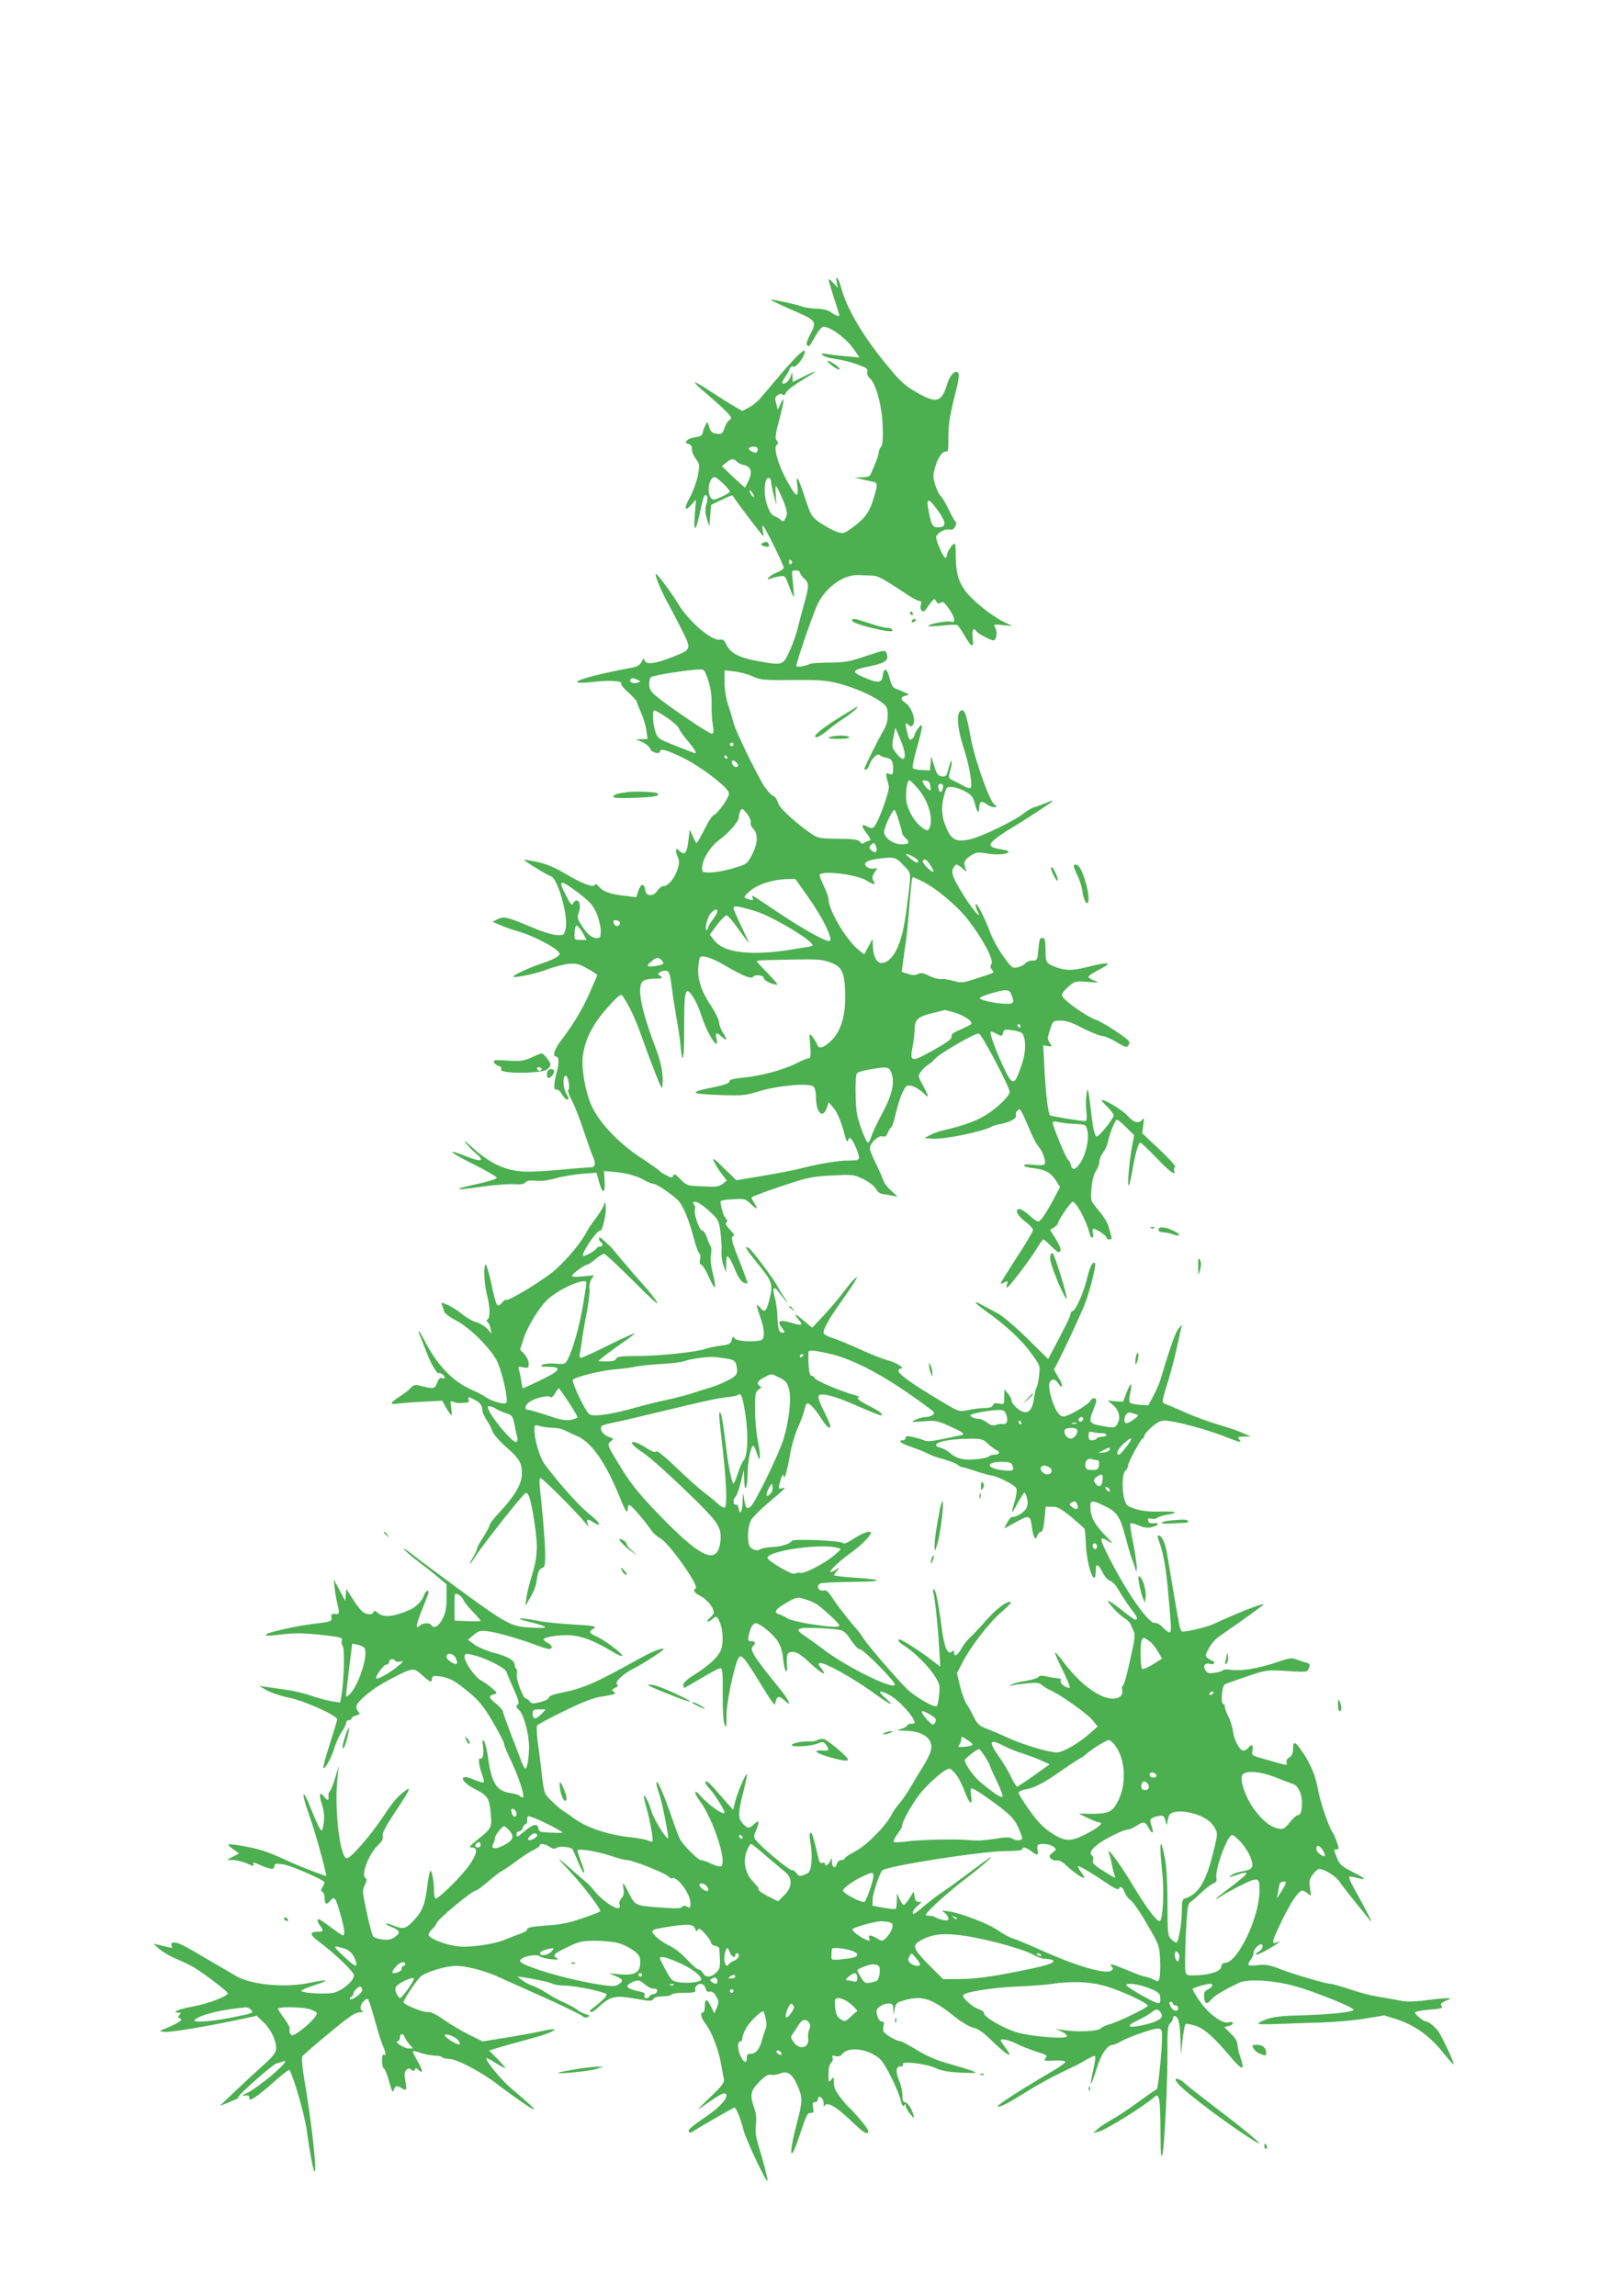 <?xml version="1.0" standalone="no"?>
<!DOCTYPE svg PUBLIC "-//W3C//DTD SVG 20010904//EN"
 "http://www.w3.org/TR/2001/REC-SVG-20010904/DTD/svg10.dtd">
<svg version="1.0" xmlns="http://www.w3.org/2000/svg"
 width="905pt" height="1280pt" viewBox="0 0 905 1280"
 preserveAspectRatio="xMidYMid meet">
<g transform="translate(0,1280) scale(0.1,-0.1)"
fill="#4caf50" stroke="none">
<path d="M4620 11242 c0 -5 14 -51 30 -102 17 -51 30 -95 30 -97 0 -9 -25 -1
-45 15 -16 13 -43 19 -79 21 -31 1 -68 6 -83 12 -29 11 -156 39 -176 39 -7 0
39 -22 101 -50 160 -69 159 -68 117 -150 -16 -32 -21 -51 -14 -55 12 -8 9 -12
44 48 15 27 34 51 41 54 31 11 130 -59 175 -124 l32 -46 -69 6 c-38 4 -87 9
-109 13 -33 5 -38 4 -27 -7 7 -7 38 -16 70 -20 31 -4 85 -17 120 -30 54 -19
63 -25 58 -42 -3 -12 3 -26 14 -36 35 -29 69 -158 72 -269 2 -71 -1 -105 -9
-113 -7 -7 -13 -21 -13 -31 0 -10 -9 -37 -19 -61 -10 -23 -21 -50 -25 -59 -4
-13 -17 -18 -48 -19 l-43 -1 40 -10 c22 -5 50 -11 63 -14 27 -5 27 -15 2 -97
-23 -75 -50 -110 -119 -160 -46 -33 -49 -34 -86 -21 -21 7 -61 29 -90 48 -50
35 -53 40 -84 134 -40 123 -55 146 -45 73 9 -74 -7 -65 -61 34 -48 89 -74 184
-53 196 9 6 9 11 -1 23 -10 12 -8 33 13 111 29 108 33 148 9 95 l-16 -35 -9
35 c-8 28 -7 36 8 47 12 9 21 10 28 3 6 -6 13 -2 20 13 6 12 47 43 91 69 91
54 93 62 5 18 l-60 -30 -1 27 -1 28 -11 -27 c-10 -26 -34 -44 -45 -34 -2 3 5
17 15 33 11 15 23 36 26 47 5 11 13 16 22 12 17 -6 69 67 62 87 -4 12 -49 -31
-127 -122 -25 -29 -56 -66 -70 -82 -14 -16 -36 -42 -50 -59 -14 -17 -42 -40
-63 -51 l-38 -20 -47 27 c-26 15 -84 52 -130 82 -45 30 -85 53 -87 50 -3 -3
25 -30 62 -61 37 -31 86 -74 108 -97 35 -36 38 -42 23 -51 -9 -5 -22 -25 -28
-45 -11 -31 -15 -35 -43 -32 -24 2 -33 9 -42 36 -11 34 -11 34 -22 10 -7 -12
-13 -31 -15 -42 -2 -13 -13 -20 -38 -23 -19 -2 -41 -10 -48 -17 -12 -12 -11
-15 7 -21 14 -4 20 -14 19 -28 -1 -12 9 -37 21 -54 23 -30 23 -35 12 -95 -7
-35 -27 -89 -44 -120 -35 -64 -31 -85 8 -42 l26 29 -7 -85 c-8 -107 7 -96 31
23 10 48 21 87 26 87 15 0 18 -17 8 -51 -8 -26 -8 -46 2 -79 l14 -45 5 60 5
60 58 28 c32 16 60 27 61 25 40 -59 141 -192 172 -227 3 -3 1 10 -2 27 -4 18
-4 32 0 32 7 0 116 -219 116 -235 0 -6 -16 -18 -35 -25 -20 -8 -41 -21 -48
-29 -10 -12 -9 -14 8 -7 11 4 34 10 52 13 30 5 32 4 53 -56 13 -34 24 -60 26
-58 2 2 0 33 -4 70 -5 37 -6 69 -4 72 10 10 42 5 42 -6 0 -7 11 -22 25 -35 28
-26 27 -41 -5 -154 -10 -36 -24 -90 -31 -119 -7 -30 -27 -88 -45 -128 -39 -85
-37 -84 -187 -57 -98 18 -145 44 -167 91 -11 23 -20 31 -32 27 -44 -13 -177
99 -238 202 -35 58 -113 163 -122 164 -11 0 29 -97 70 -170 20 -36 55 -103 78
-150 50 -100 49 -102 -57 -143 -94 -37 -144 -44 -153 -21 -6 16 -8 16 -19 -6
-9 -18 -24 -27 -52 -32 -277 -51 -412 -101 -211 -79 88 10 160 5 150 -11 -3
-5 15 -27 40 -49 25 -23 46 -45 46 -50 0 -4 11 -32 24 -61 13 -29 27 -74 30
-100 l7 -48 -33 -1 -33 -1 38 -16 c21 -10 40 -26 43 -37 5 -20 54 -33 54 -14
0 19 42 7 137 -40 91 -46 223 -146 245 -185 7 -12 -1 -32 -30 -74 -22 -31 -45
-56 -51 -55 -6 2 -29 -33 -51 -77 -22 -44 -43 -80 -46 -80 -3 0 -12 17 -21 38
l-17 37 -7 -58 c-8 -72 -21 -88 -49 -62 -18 17 -20 17 -20 1 0 -10 5 -27 11
-38 22 -42 -37 -158 -81 -158 -10 0 -25 -11 -34 -25 -23 -35 -64 -34 -68 2 -5
40 -25 39 -38 -2 l-12 -37 -57 7 c-89 10 -128 24 -150 50 -12 16 -21 21 -23
13 -7 -19 -72 5 -166 61 -54 33 -105 54 -153 65 -40 9 -74 14 -76 12 -4 -4
121 -81 150 -92 39 -15 97 -226 81 -292 -9 -36 -11 -37 -51 -35 -23 1 -87 21
-144 46 -133 56 -151 60 -185 42 l-28 -14 45 -19 c24 -11 71 -27 104 -36 93
-28 225 -100 225 -123 0 -15 -37 -34 -110 -58 -57 -19 -155 -64 -148 -70 9 -8
131 17 188 40 36 14 89 28 118 31 47 4 60 1 108 -26 30 -17 54 -33 54 -36 0
-2 -19 -48 -43 -101 -41 -93 -89 -173 -164 -271 -31 -41 -43 -82 -24 -82 18 0
20 -30 6 -85 -19 -70 -19 -106 -2 -99 7 2 20 -9 30 -26 10 -16 22 -30 28 -30
12 0 12 6 -7 41 -16 32 -16 95 1 92 13 -3 25 -72 14 -79 -5 -3 4 -31 21 -62
16 -31 45 -106 65 -167 20 -60 43 -125 51 -143 18 -38 13 -61 -13 -60 -10 0
-83 -5 -163 -13 -80 -7 -169 -12 -199 -11 -113 4 -201 45 -310 146 -28 26 -37
31 -24 14 11 -14 34 -39 51 -53 60 -50 40 -57 -55 -19 -111 44 -88 21 46 -46
72 -36 130 -70 131 -76 0 -6 -46 -21 -102 -33 -97 -21 -129 -31 -97 -31 8 0
66 7 129 16 63 9 138 14 166 12 35 -3 54 0 64 10 9 10 26 13 58 9 28 -3 69 2
109 14 36 10 102 21 147 25 l82 6 15 -53 c18 -69 35 -65 30 7 l-3 56 53 -5
c72 -6 136 -24 175 -48 17 -10 39 -19 49 -19 18 0 120 -71 142 -99 26 -33 53
-100 78 -191 13 -52 29 -96 35 -98 5 -2 7 -17 3 -33 -3 -19 -1 -29 6 -29 7 0
25 -30 42 -66 16 -37 32 -64 35 -61 4 3 -1 38 -11 77 -11 43 -15 84 -11 106 4
19 3 41 -2 47 -5 7 -15 29 -21 50 -7 20 -18 37 -26 37 -15 0 -49 96 -40 117 3
9 0 22 -6 29 -9 11 -7 14 9 14 11 0 45 -22 75 -50 52 -48 55 -53 64 -117 5
-38 8 -86 6 -108 -2 -22 3 -58 11 -80 l15 -40 0 50 c1 42 3 47 15 35 7 -8 24
-41 37 -74 14 -35 32 -61 44 -66 11 -4 21 -6 23 -5 2 2 -17 55 -42 118 -48
118 -54 147 -34 147 7 0 -3 15 -21 34 -22 22 -29 36 -21 41 8 5 7 11 -3 23
-13 15 -22 43 -30 90 -1 9 18 14 68 16 67 4 71 3 103 -27 35 -34 41 -30 16 9
-9 13 -15 26 -13 29 8 7 143 56 239 86 74 24 121 32 212 36 113 6 119 5 173
-21 31 -16 61 -39 69 -54 7 -14 22 -26 32 -28 11 -1 35 -5 54 -9 l35 -6 -36
33 c-21 18 -40 44 -44 58 -4 14 -23 56 -41 93 -19 37 -34 76 -34 85 1 29 48
74 70 67 15 -5 22 0 29 18 6 14 14 28 20 31 5 3 17 39 26 79 9 39 25 92 37
115 19 41 23 44 52 38 17 -4 45 -21 64 -39 36 -35 35 -26 -7 52 -23 43 -23 44
-4 69 10 14 28 30 38 36 11 6 27 20 36 31 24 30 227 147 247 143 16 -3 171
-297 172 -325 0 -21 -62 -83 -123 -123 -56 -37 -135 -66 -241 -90 -26 -6 -62
-18 -80 -28 l-31 -17 40 -3 c64 -6 277 37 332 66 11 6 30 12 44 14 54 9 99 32
94 49 -3 9 1 22 9 28 16 13 12 21 77 -129 13 -30 32 -64 41 -74 22 -24 42 -82
33 -96 -4 -6 -27 -8 -61 -4 -33 4 -54 3 -54 -3 0 -6 24 -13 54 -16 63 -6 98
-26 126 -72 l21 -33 -37 -69 c-46 -85 -72 -123 -86 -123 -6 0 -28 16 -49 35
-22 19 -46 35 -54 35 -29 0 -14 -36 30 -69 25 -18 45 -40 45 -48 0 -8 -40 -76
-90 -152 -49 -76 -90 -141 -90 -145 0 -4 9 -2 21 5 19 10 20 9 14 -11 -5 -15
-3 -20 3 -16 17 10 136 168 165 219 16 26 31 47 35 47 4 0 22 -16 41 -35 19
-19 37 -35 42 -35 21 0 16 23 -13 71 l-33 52 23 15 c12 8 22 19 22 25 0 13 71
117 80 117 21 0 77 -103 94 -172 3 -16 11 -28 16 -28 6 0 8 11 4 25 -3 14 -2
25 2 25 16 0 74 -39 74 -50 0 -5 7 -10 16 -10 12 0 15 6 9 23 -3 12 -10 33
-13 47 -7 27 -29 60 -74 114 -26 31 -27 37 -22 102 4 44 13 79 25 96 10 15 19
38 19 51 0 13 9 36 20 50 11 14 23 40 27 58 9 46 39 123 50 126 5 2 28 -17 53
-42 l44 -44 -14 -73 c-14 -83 -25 -216 -16 -207 4 3 13 44 21 90 17 94 33 149
44 149 4 0 44 -38 89 -85 76 -79 112 -105 99 -71 -3 8 -1 17 6 19 7 3 -32 46
-86 97 l-98 92 6 47 c5 32 3 42 -3 32 -20 -28 -49 -22 -85 19 -30 33 -135 96
-144 86 -2 -2 12 -18 32 -37 19 -19 35 -40 35 -47 0 -17 -83 -121 -95 -118
-12 3 -21 44 -36 176 -11 93 -14 100 -20 65 -4 -22 -5 -66 -2 -97 5 -46 3 -58
-8 -58 -29 1 -189 27 -194 32 -11 10 -24 120 -31 254 l-7 137 26 -5 c25 -5 25
-4 10 18 -13 21 -13 28 2 74 17 50 17 50 60 50 31 0 64 -11 120 -41 43 -22 92
-42 109 -44 17 -1 55 -18 84 -36 44 -27 55 -30 63 -18 5 8 8 17 6 21 -6 17
-146 109 -187 123 -50 17 -177 106 -187 132 -5 11 6 27 33 51 38 33 40 33 109
28 63 -5 67 -5 38 7 -18 6 -33 16 -34 21 0 6 28 24 63 42 76 40 56 44 -69 13
-88 -22 -123 -21 -183 2 -47 19 -50 24 -50 97 0 34 -4 62 -10 62 -5 0 -13 0
-17 0 -5 0 -10 -28 -13 -62 -5 -61 -6 -63 -33 -63 -16 0 -34 -7 -40 -16 -7 -9
-26 -18 -43 -22 -29 -6 -34 -2 -79 61 -27 37 -61 99 -75 137 -34 89 -79 175
-80 152 0 -10 5 -28 12 -40 25 -48 -25 7 -68 74 -67 106 -82 140 -70 167 6 12
15 22 20 22 5 0 21 -10 34 -22 23 -21 25 -22 17 -3 -14 37 -10 48 25 73 30 20
41 22 80 16 58 -11 119 -9 132 4 6 6 -6 12 -34 16 -65 10 -77 20 -53 46 10 11
46 37 79 58 102 61 256 162 256 167 0 3 -17 -2 -37 -11 -21 -9 -51 -20 -66
-24 -15 -5 -41 -20 -57 -33 -47 -40 -241 -134 -301 -146 -75 -16 -100 -5 -128
54 -30 63 -35 120 -18 185 14 54 16 55 48 52 18 -1 51 -13 73 -25 32 -18 42
-30 51 -64 13 -53 25 -65 25 -25 0 35 14 40 44 17 11 -8 28 -15 39 -15 19 0
19 0 -1 18 -27 23 -106 248 -127 358 -24 131 -34 164 -50 164 -35 0 -30 -95
10 -215 28 -82 49 -205 38 -216 -5 -5 -19 -2 -33 6 -14 8 -40 21 -57 30 -37
17 -37 16 -22 68 6 22 8 41 5 44 -3 3 -10 -16 -17 -41 -10 -42 -14 -47 -38
-44 -21 3 -28 12 -42 58 l-17 55 -3 -40 -4 -40 -44 2 c-24 1 -47 6 -51 10 -4
4 5 53 21 108 16 55 29 109 29 120 0 18 -2 18 -20 -5 -11 -14 -20 -30 -20 -36
0 -6 -6 -17 -14 -23 -12 -10 -17 -6 -25 26 -15 52 -14 70 1 55 16 -16 25 -15
32 4 11 30 -13 92 -45 115 -31 22 -30 34 6 42 17 3 14 7 -15 19 -19 8 -42 18
-51 21 -10 3 -22 27 -29 57 -13 56 -33 62 -38 12 -4 -41 -29 -42 -108 -7 -68
30 -64 40 28 59 101 21 117 34 100 78 -6 15 -18 13 -112 -19 -91 -31 -118 -36
-205 -37 -55 0 -104 -4 -110 -7 -18 -12 -75 -21 -75 -12 0 21 91 285 118 343
46 97 147 169 232 164 25 -1 59 -2 76 -3 29 -1 59 -17 187 -102 32 -22 64 -39
73 -39 10 0 13 -7 8 -24 -7 -30 15 -47 30 -22 6 10 19 28 29 40 16 20 18 20
28 3 8 -14 14 -15 24 -7 11 9 20 3 44 -31 35 -47 42 -85 14 -75 -18 7 -120
-11 -127 -23 -3 -4 30 -3 72 1 42 5 82 6 88 4 6 -2 25 -29 43 -60 38 -68 53
-72 44 -11 -5 43 6 61 22 35 7 -12 79 -50 94 -50 17 0 24 46 11 69 -11 21 -10
22 42 16 l53 -5 -46 22 c-75 37 -187 128 -223 183 -36 52 -47 102 -47 201 0
30 -3 54 -6 54 -11 0 -42 -46 -43 -62 0 -10 -4 -18 -9 -18 -10 0 -51 91 -51
114 0 22 46 49 73 44 17 -3 26 2 34 19 6 13 7 23 3 23 -4 0 -22 30 -39 67 -17
36 -38 71 -45 77 -8 6 -21 33 -30 59 -14 43 -15 55 -2 101 14 55 43 95 64 88
8 -2 11 17 10 65 -1 83 6 128 39 261 20 77 23 106 15 114 -17 17 -46 -14 -61
-64 -31 -102 -59 -109 -171 -45 -61 35 -89 59 -157 142 -141 169 -233 326
-264 445 -13 52 -34 71 -23 23 l5 -28 -25 28 c-14 15 -26 24 -26 19z m-397
-938 c3 -3 3 -12 0 -19 -4 -11 -10 -11 -29 -3 -13 6 -21 15 -18 19 6 10 38 12
47 3z m-114 -78 c6 -7 24 -16 40 -19 39 -8 47 -38 26 -85 -10 -20 -19 -38 -20
-40 -1 -2 -31 25 -66 58 l-64 61 24 20 c27 23 44 24 60 5z m-76 -122 c20 -20
37 -40 37 -45 0 -4 -21 -17 -47 -29 -45 -20 -48 -20 -60 -4 -24 33 -8 114 22
114 6 0 27 -16 48 -36z m268 3 c0 -12 7 -44 15 -72 l13 -50 -3 53 c-2 28 -2
52 0 52 7 0 42 -76 54 -116 10 -32 10 -46 0 -63 -10 -20 -14 -21 -28 -8 -9 8
-25 17 -34 20 -40 14 -69 142 -46 200 10 23 28 13 29 -16z m-97 -77 c-6 -5
-24 21 -24 34 0 6 6 1 14 -10 8 -10 12 -21 10 -24z m1030 -82 c44 -64 43 -88
-3 -88 -32 0 -39 13 -57 114 -9 54 10 45 60 -26z m-819 -277 c3 -5 1 -12 -5
-16 -5 -3 -10 1 -10 9 0 18 6 21 15 7z m-466 -663 c14 -43 20 -85 19 -133 -1
-38 2 -91 7 -117 6 -39 5 -48 -7 -48 -16 0 -251 159 -310 210 -30 25 -38 40
-38 66 0 18 4 36 10 39 18 11 189 39 272 43 24 2 28 -4 47 -60z m246 22 c46
-21 64 -23 225 -21 147 1 188 -2 255 -19 89 -23 192 -68 242 -106 29 -22 33
-31 33 -72 0 -32 -8 -60 -25 -87 -23 -37 -105 -202 -105 -211 0 -13 20 -1 25
15 11 37 46 73 59 62 7 -6 21 -12 32 -14 34 -5 44 -18 44 -58 0 -37 -2 -40
-21 -34 -23 8 -23 11 -3 -68 6 -24 -57 -200 -81 -225 -10 -11 -18 -11 -33 -3
-39 21 -44 11 -12 -31 27 -38 29 -43 13 -46 -10 -2 -22 -8 -27 -13 -5 -5 -14
-2 -21 8 -9 12 -34 16 -122 17 -104 1 -112 3 -152 30 -93 65 -175 141 -183
171 -4 17 -17 35 -30 40 -12 6 -35 33 -52 60 -53 91 -154 300 -166 345 -6 25
-20 72 -31 104 -11 34 -19 87 -19 124 l0 65 53 -6 c28 -3 75 -15 102 -27z
m-640 -20 c18 -7 19 -8 3 -15 -22 -9 -51 1 -43 15 7 12 13 12 40 0z m163 -210
c34 -23 64 -50 67 -60 4 -11 26 -43 51 -72 44 -52 55 -75 32 -65 -7 3 -49 19
-93 36 -108 43 -108 43 -122 87 -14 47 -16 114 -4 114 5 0 36 -18 69 -40z
m1307 -133 c37 -94 21 -130 -29 -64 -22 28 -23 37 -16 77 5 25 9 49 10 54 0
16 7 3 35 -67z m-935 -17 c0 -5 -4 -10 -10 -10 -5 0 -10 5 -10 10 0 6 5 10 10
10 6 0 10 -4 10 -10z m-35 -70 c3 -5 1 -10 -4 -10 -6 0 -11 5 -11 10 0 6 2 10
4 10 3 0 8 -4 11 -10z m54 -34 c9 -11 9 -16 0 -21 -10 -7 -28 10 -29 28 0 12
17 8 29 -7z m1010 -143 c57 -67 86 -163 65 -217 -8 -22 -18 -20 -54 10 -34 29
-64 81 -75 132 -8 39 2 122 15 122 5 0 27 -21 49 -47z m69 13 c3 -27 2 -28
-13 -16 -9 7 -21 22 -26 32 -9 17 -7 19 13 16 17 -2 24 -10 26 -32z m70 -8
c-2 -13 -7 -23 -13 -23 -5 0 -11 10 -13 23 -2 15 2 22 13 22 11 0 15 -7 13
-22z m-1089 -149 c12 -17 20 -37 17 -45 -3 -8 3 -23 14 -34 28 -28 26 -84 -7
-146 -26 -51 -29 -52 -103 -74 -41 -13 -97 -23 -125 -24 -47 -1 -50 1 -50 24
0 47 43 118 98 159 57 44 107 102 107 125 0 20 11 46 19 46 4 0 17 -14 30 -31z
m844 -38 c9 -29 17 -59 17 -65 0 -6 9 -19 20 -29 28 -24 17 -37 -30 -34 -43 3
-90 39 -90 68 0 29 50 133 59 123 4 -5 15 -33 24 -63z m-129 -137 c13 -34 -2
-46 -28 -22 -9 9 -10 16 -2 25 15 17 23 16 30 -3z m206 -59 c17 -9 30 -20 30
-25 0 -16 -13 -12 -45 15 -34 28 -28 32 15 10z m-51 -50 c46 -50 44 -25 15
-252 -19 -147 -51 -238 -98 -275 -46 -38 -83 -10 -88 67 l-3 50 -23 -43 -23
-43 -29 23 c-70 55 -170 223 -170 286 0 9 -11 41 -25 70 -14 30 -25 58 -25 62
0 30 204 7 264 -30 42 -25 50 -25 36 0 -8 15 -7 26 7 47 17 26 17 26 -3 21
-11 -3 -29 1 -39 8 -27 20 -7 36 53 45 100 14 106 12 151 -36z m152 -3 c12
-17 17 -32 12 -32 -15 0 -64 51 -57 61 9 15 23 7 45 -29z m-49 -85 c78 -38
202 -142 260 -220 81 -106 139 -217 127 -240 -8 -13 -7 -22 2 -33 6 -8 10 -16
8 -17 -2 -2 -43 -16 -90 -31 -79 -26 -89 -27 -130 -15 -24 7 -56 12 -71 11
-15 -2 -45 6 -67 18 -33 16 -46 18 -62 10 -14 -8 -30 -8 -55 0 l-36 12 7 52
c3 28 10 76 15 106 5 30 14 120 20 200 11 136 15 170 22 170 2 0 24 -10 50
-23z m-628 -99 c73 -104 129 -218 114 -233 -11 -12 -138 57 -280 152 -76 51
-143 95 -148 98 -6 4 -7 -1 -3 -11 5 -13 2 -15 -18 -9 -36 11 -36 13 -1 44 42
39 129 68 212 70 l45 1 79 -112z m-1289 34 c64 -49 82 -68 101 -113 13 -30 23
-73 24 -96 0 -38 -3 -43 -23 -43 -28 0 -56 24 -87 76 -20 31 -22 41 -13 65 13
33 6 69 -12 69 -7 0 -16 -8 -20 -17 -5 -14 -13 -6 -35 37 -52 99 -41 102 65
22z m988 -102 c100 -31 336 -174 317 -193 -3 -3 -70 -14 -150 -26 -208 -29
-347 -10 -397 56 l-25 33 42 56 c23 30 47 53 53 51 7 -2 37 -38 67 -80 30 -42
55 -75 56 -74 1 1 -18 43 -42 92 -24 50 -44 96 -44 103 0 15 27 11 123 -18z
m-213 -2 c0 -6 -11 -26 -25 -44 -14 -18 -25 -37 -25 -43 0 -5 -4 -12 -8 -15
-17 -10 1 70 21 92 22 24 37 28 37 10z m-544 -59 c3 -6 0 -15 -7 -20 -13 -7
-28 5 -29 24 0 11 28 8 36 -4z m-207 -59 l22 -40 -34 0 c-34 0 -34 1 -33 40 0
22 6 40 11 40 6 0 21 -18 34 -40z m773 -171 c114 -67 165 -89 177 -75 13 16
61 9 61 -9 0 -12 49 -35 74 -35 6 0 -18 28 -52 63 -34 34 -62 65 -62 68 0 3
17 5 38 6 309 7 316 7 370 -12 67 -24 82 -54 85 -174 3 -121 -23 -208 -76
-261 -44 -43 -72 -51 -81 -22 -4 9 -15 28 -25 41 -19 24 -19 24 -13 -47 4 -57
2 -72 -9 -72 -8 0 -39 -13 -70 -29 -72 -36 -198 -70 -296 -79 -52 -5 -77 -12
-76 -19 3 -13 -29 -23 -134 -44 -35 -7 -59 -17 -54 -22 4 -4 67 -10 140 -12
120 -4 138 -2 214 21 100 32 282 48 304 26 7 -7 13 -33 13 -57 0 -88 37 -126
60 -62 l11 32 23 -27 c25 -28 47 -81 67 -158 9 -34 13 -40 18 -27 6 16 9 17
19 5 16 -19 42 -83 42 -103 0 -12 -13 -15 -57 -15 -59 0 -161 -17 -268 -44
-33 -9 -127 -27 -210 -41 l-149 -25 -69 67 c-55 55 -66 62 -56 38 7 -16 26
-47 43 -69 l29 -38 -23 -18 c-15 -12 -38 -17 -64 -16 -23 1 -63 3 -90 4 -42 2
-53 7 -82 38 -27 28 -35 32 -40 20 -5 -14 -9 -14 -37 1 -18 9 -34 19 -37 23
-3 5 -52 40 -110 78 -123 81 -228 193 -271 287 -37 81 -59 215 -48 286 15 96
61 181 153 280 45 49 60 59 67 48 40 -60 72 -129 102 -214 52 -146 107 -289
117 -299 4 -4 6 23 5 60 -3 48 -15 98 -40 164 -82 216 -105 341 -69 371 8 7
38 13 65 13 43 1 47 3 32 14 -16 11 -16 14 -3 22 8 6 24 9 35 8 17 -3 21 -15
31 -93 6 -49 19 -128 27 -175 9 -47 19 -115 22 -152 12 -123 21 -71 20 111 0
205 7 227 49 164 15 -21 35 -67 46 -101 33 -105 103 -215 85 -132 -8 36 0 38
32 8 28 -26 30 -13 3 27 -11 17 -20 41 -20 54 0 14 -22 59 -50 101 -55 84 -75
155 -64 228 6 43 7 44 41 37 19 -3 57 -20 85 -36z m-334 19 c20 -20 14 -26
-29 -33 -50 -9 -59 -1 -28 24 28 24 40 26 57 9z m1952 -194 c19 -49 15 -53
-50 -49 -62 4 -136 23 -126 32 11 11 112 42 139 42 21 1 30 -5 37 -25z m-317
-99 c55 -17 102 -49 93 -63 -3 -5 -30 -19 -60 -32 -35 -14 -53 -26 -50 -35 6
-15 -24 -38 -129 -95 -95 -52 -105 -47 -88 36 6 32 11 74 11 94 0 54 19 73 97
91 37 9 70 17 71 18 2 0 27 -6 55 -14z m367 -75 c0 -5 -2 -10 -4 -10 -3 0 -8
5 -11 10 -3 6 -1 10 4 10 6 0 11 -4 11 -10z m11 -42 c22 -35 20 -106 -5 -178
-29 -82 -38 -96 -56 -85 -25 15 -128 260 -116 273 2 2 18 -3 34 -12 28 -15 30
-14 35 6 5 19 11 20 53 14 27 -3 51 -12 55 -18z m-731 -218 c21 -51 6 -121
-48 -223 -28 -51 -55 -109 -62 -129 -6 -21 -15 -38 -20 -38 -10 0 -46 92 -60
153 -11 49 -13 217 -2 233 4 6 34 15 67 21 103 18 111 16 125 -17z m1020 -286
c64 -3 65 -3 73 -36 12 -45 -7 -133 -39 -181 -26 -40 -46 -44 -53 -11 -2 10
-9 23 -16 29 -12 10 -85 186 -85 206 0 7 10 9 28 4 15 -4 56 -9 92 -11z"/>
<path d="M4682 8801 c-103 -64 -158 -111 -130 -111 9 0 36 16 60 36 23 20 65
51 93 69 42 27 87 66 74 65 -2 -1 -46 -27 -97 -59z"/>
<path d="M4625 8690 c-14 -6 1 -9 48 -9 43 -1 66 3 62 9 -7 12 -82 12 -110 0z"/>
<path d="M4635 10765 c17 -14 36 -25 44 -25 8 0 0 11 -19 25 -44 32 -64 32
-25 0z"/>
<path d="M4251 9771 c-11 -7 -9 -10 8 -16 25 -8 36 -2 26 14 -8 13 -15 14 -34
2z"/>
<path d="M5075 9380 c3 -5 8 -10 11 -10 2 0 4 5 4 10 0 6 -5 10 -11 10 -5 0
-7 -4 -4 -10z"/>
<path d="M4752 9338 c3 -7 45 -23 94 -35 97 -24 139 -29 129 -13 -3 6 -17 10
-30 10 -13 0 -56 11 -97 25 -82 28 -101 31 -96 13z"/>
<path d="M5085 9340 c-3 -5 -2 -10 4 -10 5 0 13 5 16 10 3 6 2 10 -4 10 -5 0
-13 -4 -16 -10z"/>
<path d="M3500 8384 c-59 -7 -80 -14 -80 -26 0 -7 35 -9 120 -6 116 5 141 10
126 25 -8 8 -115 13 -166 7z"/>
<path d="M5988 7975 c-3 -3 5 -26 18 -52 13 -25 27 -68 30 -94 8 -61 34 -89
34 -37 0 41 -26 134 -46 166 -14 22 -26 27 -36 17z"/>
<path d="M5860 7962 c0 -16 28 -72 36 -72 8 0 -7 42 -22 65 -8 11 -14 14 -14
7z"/>
<path d="M2965 6905 c-44 -20 -60 -22 -133 -18 -72 5 -82 4 -77 -10 4 -8 15
-17 26 -20 12 -3 17 -11 13 -20 -9 -24 229 -23 257 1 25 21 24 33 -4 65 -26
31 -19 31 -82 2z m55 -65 c0 -5 -4 -10 -9 -10 -6 0 -13 5 -16 10 -3 6 1 10 9
10 9 0 16 -4 16 -10z"/>
<path d="M3057 6833 c-10 -9 -9 -43 1 -43 12 0 32 23 32 37 0 14 -22 18 -33 6z"/>
<path d="M3366 6080 c-4 -14 -25 -47 -46 -75 -21 -27 -43 -61 -50 -75 -35 -67
-135 -183 -203 -233 -85 -63 -235 -152 -244 -144 -3 4 -14 -4 -24 -16 -11 -14
-21 -19 -27 -12 -6 6 -20 58 -32 118 -13 59 -27 107 -31 107 -14 0 -10 -104 6
-167 18 -68 19 -129 4 -139 -7 -4 -8 -9 -1 -13 6 -3 13 -20 17 -36 l6 -30 -24
27 c-14 14 -41 31 -62 37 -20 5 -56 26 -80 46 -24 20 -61 43 -81 51 -35 15
-36 14 -29 -3 4 -10 10 -26 12 -36 3 -9 33 -32 67 -49 79 -42 196 -159 229
-230 29 -62 63 -216 50 -229 -11 -11 -80 8 -113 31 -14 10 -52 30 -84 44 -106
47 -191 138 -265 284 -27 52 -37 55 -15 5 8 -21 24 -60 35 -88 23 -61 58 -119
66 -111 7 7 33 -13 33 -25 0 -5 -7 -6 -15 -2 -11 4 -19 -4 -28 -27 -13 -34
-19 -35 -100 -14 -22 5 -33 2 -48 -15 -11 -12 -38 -33 -59 -46 -54 -34 -60
-48 -18 -41 18 3 83 8 143 11 l111 6 22 -40 c13 -23 26 -41 29 -41 3 0 3 19
-1 41 -6 37 -5 41 11 34 22 -8 20 -8 60 -6 24 1 31 5 27 16 -8 19 0 19 35 0
28 -14 41 -33 41 -61 0 -8 11 -31 24 -52 14 -20 28 -48 32 -62 4 -14 37 -52
74 -85 79 -70 90 -90 90 -153 0 -55 -41 -124 -128 -217 -29 -30 -52 -61 -52
-68 0 -7 -16 -36 -35 -66 -19 -29 -35 -58 -35 -64 0 -7 -9 -27 -20 -45 -31
-51 -23 -53 9 -2 47 73 259 341 280 355 18 10 31 -33 51 -162 21 -141 18 -195
-19 -313 -11 -36 -23 -85 -26 -110 l-6 -45 20 35 c33 57 39 74 46 125 6 34 13
49 26 52 16 5 19 15 19 72 0 63 -11 206 -28 359 -5 47 -5 72 2 72 11 0 208
-197 249 -250 16 -20 23 -25 17 -12 -15 32 -6 38 24 18 14 -9 28 -16 31 -16
16 0 -2 21 -61 69 -58 49 -180 188 -241 274 -25 36 -53 134 -53 183 0 32 1 32
32 23 18 -5 50 -9 71 -9 22 0 51 -6 65 -14 15 -8 46 -22 70 -32 80 -33 164
-155 241 -349 28 -70 41 -88 41 -57 0 12 4 22 9 22 10 0 82 -83 120 -138 12
-18 35 -39 51 -47 50 -26 221 -267 199 -280 -17 -11 -9 -25 29 -44 35 -18 72
-65 72 -91 0 -6 -10 -20 -22 -31 -13 -10 -18 -18 -11 -19 6 0 19 7 28 16 19
19 28 12 44 -35 15 -47 14 -116 -3 -149 -19 -37 -69 -81 -143 -128 -38 -23
-63 -46 -63 -56 0 -10 2 -18 5 -18 3 0 47 25 97 55 50 30 97 55 105 55 11 0
14 -27 13 -142 -1 -79 3 -154 9 -168 8 -22 10 -23 11 -5 1 11 2 29 1 40 -5 62
44 299 69 335 14 19 36 -8 111 -131 30 -49 62 -100 71 -112 l18 -22 6 23 c8
28 21 28 51 0 40 -38 25 0 -24 61 -151 186 -175 223 -155 243 18 18 14 28 -9
28 -18 0 -20 4 -14 33 10 44 23 67 39 67 23 0 95 -58 122 -99 18 -28 27 -58
31 -101 3 -33 10 -63 15 -66 5 -4 9 7 7 22 -5 72 -1 84 31 84 23 0 46 -14 95
-60 67 -62 102 -80 65 -32 -19 23 -20 27 -6 30 24 5 185 -85 289 -160 97 -72
139 -91 72 -33 -43 37 -34 45 18 19 56 -28 147 -127 147 -159 0 -3 -9 -5 -20
-5 -11 0 -20 -4 -20 -9 0 -4 -15 -13 -32 -19 -32 -10 -31 -10 20 -11 102 -2
160 -47 142 -113 -5 -18 -25 -58 -44 -88 -19 -30 -51 -83 -70 -116 -20 -34
-47 -73 -61 -88 -14 -15 -34 -44 -44 -64 -33 -64 -144 -175 -205 -205 -31 -16
-56 -33 -56 -38 0 -5 -8 -9 -19 -9 -10 0 -21 -9 -24 -20 -8 -30 -27 -24 -28 8
0 27 -1 27 -11 4 -11 -22 -28 -30 -28 -12 0 5 -7 7 -15 4 -10 -4 -16 3 -21 23
-17 78 -33 136 -38 141 -13 13 -15 -8 -6 -59 6 -30 8 -77 4 -106 -5 -45 -10
-53 -36 -64 -28 -11 -33 -10 -48 9 -10 12 -20 19 -23 15 -7 -6 -136 98 -185
149 -32 34 -32 35 -17 71 21 51 19 64 -8 39 -29 -28 -38 -28 -65 1 -28 30 -27
59 3 177 13 52 22 96 20 99 -7 6 -53 -102 -66 -154 l-11 -45 -42 47 c-86 100
-105 118 -112 110 -4 -4 6 -22 23 -40 27 -29 83 -117 83 -131 0 -22 -87 38
-136 94 -35 40 -37 18 -3 -29 76 -102 155 -344 120 -365 -6 -4 -31 2 -54 13
-24 12 -50 21 -59 21 -16 0 -98 82 -117 118 -7 12 -30 75 -52 139 -42 121 -78
200 -79 172 0 -9 7 -36 16 -60 15 -44 55 -241 49 -247 -9 -9 -80 107 -93 151
-14 50 -42 103 -42 81 0 -6 6 -33 14 -60 21 -74 40 -183 34 -190 -4 -3 -15 -1
-25 5 -11 5 -62 15 -114 20 -112 13 -229 53 -295 101 -26 19 -56 40 -67 46
-10 7 -38 30 -61 53 -42 41 -42 42 -55 149 -6 59 -17 142 -23 184 -5 42 -7 81
-3 88 4 6 72 43 151 81 104 51 164 74 212 81 75 12 82 15 63 27 -11 7 -9 12 9
21 17 9 19 14 10 20 -16 10 38 61 90 86 44 21 170 102 170 109 0 12 -60 -10
-129 -49 -264 -146 -312 -167 -453 -196 -35 -7 -58 -17 -58 -25 0 -7 -21 -18
-47 -24 -41 -11 -49 -10 -59 3 -6 9 -16 16 -21 16 -16 0 -56 107 -51 135 3 14
1 28 -3 31 -5 3 -9 13 -9 22 -1 25 -37 47 -115 67 -38 10 -87 31 -108 45 l-38
28 32 27 c29 24 37 26 83 20 52 -7 170 -41 261 -75 28 -11 59 -20 69 -22 29
-5 30 17 1 32 -36 19 -31 28 23 37 121 19 192 1 340 -87 28 -17 52 -27 52 -21
0 14 -107 93 -149 110 -35 15 -39 26 -13 40 25 14 5 18 -123 25 -60 3 -148 12
-193 21 -109 21 -129 13 -29 -10 42 -10 77 -22 77 -27 0 -4 -37 -5 -82 -2
-122 9 -123 10 -548 324 -30 22 -82 61 -115 87 -33 26 -51 36 -40 23 11 -12
45 -42 75 -64 31 -23 79 -61 108 -85 l52 -44 0 -74 c0 -56 -5 -84 -22 -118
-22 -42 -49 -58 -63 -35 -8 14 -48 13 -63 -2 -27 -27 -22 6 12 89 20 49 36 92
36 96 0 17 -19 5 -25 -15 -10 -32 -44 -67 -80 -83 -89 -39 -147 -45 -178 -17
-15 12 -21 14 -24 5 -7 -21 -48 -15 -70 10 -12 12 -35 44 -51 70 l-31 49 -3
-34 -3 -33 -32 60 -32 60 5 -50 c3 -27 10 -66 15 -85 13 -53 12 -62 -13 -58
-19 2 -22 -1 -20 -19 3 -23 0 -25 -113 -38 -78 -9 -239 -45 -249 -56 -12 -11
5 -11 104 1 46 6 109 5 165 -1 146 -15 157 -18 151 -36 -4 -8 -1 -22 5 -30 12
-14 7 -195 -7 -276 l-7 -39 -46 7 c-25 4 -77 18 -116 31 -38 14 -104 29 -145
34 -41 6 -91 13 -110 16 l-35 5 42 -25 c24 -13 80 -32 125 -41 86 -17 268 -99
268 -121 0 -6 -18 -66 -40 -134 -22 -68 -39 -129 -37 -135 6 -16 45 55 62 111
8 28 26 67 40 88 14 20 25 43 25 51 0 8 7 15 15 15 8 0 15 4 15 10 0 5 11 12
25 16 23 6 24 8 12 23 -8 9 -12 23 -9 31 12 33 94 99 178 143 144 74 136 73
191 25 45 -39 48 -40 51 -20 3 20 8 21 45 16 56 -9 82 -23 162 -89 55 -45 80
-76 132 -163 34 -59 63 -113 63 -121 0 -8 13 -42 29 -75 51 -105 92 -226 76
-226 -8 0 -16 4 -19 9 -3 4 -24 11 -46 14 -82 11 -109 53 -130 207 -6 41 -16
79 -22 85 -8 7 -9 0 -5 -27 6 -42 -1 -80 -14 -72 -14 9 -10 -37 7 -83 9 -24
14 -46 11 -50 -4 -3 -28 4 -54 15 -87 38 -81 -8 6 -53 69 -34 80 -51 87 -133
8 -82 6 -85 -79 -153 -39 -31 -44 -39 -28 -39 36 0 34 -26 -4 -87 -39 -61
-183 -205 -197 -197 -4 3 -8 22 -8 42 0 50 -11 112 -20 112 -4 0 -12 -40 -18
-89 -12 -101 -28 -139 -80 -193 -40 -42 -55 -45 -109 -23 -20 8 -38 13 -41 11
-2 -3 12 -11 31 -19 48 -20 52 -32 19 -56 -22 -15 -38 -18 -70 -14 -23 3 -46
11 -51 17 -6 7 -22 67 -36 134 -25 115 -26 124 -10 154 10 21 12 34 5 36 -31
11 14 135 69 186 22 21 29 35 25 51 -4 15 16 52 70 134 76 113 92 145 59 120
-48 -36 -70 -61 -128 -149 -69 -104 -179 -230 -201 -230 -39 0 -71 276 -52
450 l7 65 -19 -63 c-10 -35 -24 -70 -30 -77 -6 -7 -10 -17 -9 -21 5 -32 -3
-37 -21 -14 -27 36 -34 19 -15 -40 12 -37 15 -65 10 -102 -7 -47 -9 -50 -21
-34 -7 11 -30 62 -51 114 -48 123 -56 93 -9 -37 30 -86 71 -228 90 -313 l6
-28 -72 26 c-40 15 -110 43 -154 64 -45 21 -103 45 -130 53 -56 18 -184 40
-191 34 -2 -3 10 -15 28 -27 l32 -23 -34 -18 -34 -18 35 -1 c19 0 54 -9 77
-19 34 -16 41 -17 36 -5 -5 13 0 13 33 -2 62 -27 84 -29 84 -9 0 15 6 17 48
11 43 -5 232 -88 232 -101 0 -3 -6 -15 -12 -26 -10 -17 -10 -23 0 -26 6 -3 12
-17 12 -32 0 -38 9 -44 31 -18 23 29 31 19 57 -75 23 -79 27 -118 14 -118 -4
0 -34 20 -67 45 -33 25 -63 45 -67 45 -12 0 -9 -14 7 -36 21 -28 18 -34 -14
-34 -48 0 -45 -16 11 -58 81 -60 185 -159 191 -182 7 -26 -58 -85 -109 -99
-41 -11 -184 -3 -184 10 0 5 35 19 78 33 87 28 71 33 -33 11 -134 -28 -322
-11 -406 37 -24 14 -84 49 -134 78 -156 93 -189 110 -212 110 -17 0 -21 -4
-16 -17 5 -13 2 -15 -18 -9 -13 3 -37 9 -54 13 l-30 6 35 -30 c20 -17 64 -43
100 -57 36 -15 83 -38 105 -53 69 -45 175 -127 175 -136 0 -16 -112 -59 -192
-73 -77 -13 -127 -34 -84 -34 15 0 16 -3 6 -15 -9 -10 -9 -15 -1 -15 6 0 11
-5 11 -10 0 -9 -46 -34 -105 -56 -17 -7 -15 -9 13 -12 33 -3 235 30 421 70
l93 20 35 -34 c42 -39 72 -100 73 -145 0 -27 -12 -43 -92 -115 -51 -46 -121
-111 -157 -146 l-66 -63 40 16 c22 9 46 19 52 22 7 3 13 9 13 13 0 13 198 187
213 187 6 0 20 4 29 8 39 16 14 -15 -63 -80 -45 -38 -102 -79 -128 -92 -31
-15 -37 -20 -18 -17 21 5 27 2 27 -10 0 -16 3 -16 31 1 17 10 64 48 106 86 42
37 79 67 84 67 15 0 87 -243 99 -335 15 -112 36 -225 43 -231 17 -17 -14 264
-55 505 -13 76 -17 129 -12 137 5 7 71 65 148 128 109 91 145 116 170 117 17
0 25 3 19 6 -19 7 -16 38 7 58 19 17 20 17 31 -11 6 -16 21 -67 34 -114 13
-47 30 -102 39 -122 18 -43 20 -62 6 -53 -6 4 -10 -10 -10 -34 0 -21 5 -41 11
-43 5 -2 19 -35 29 -73 15 -55 20 -65 26 -47 7 25 16 27 44 10 26 -17 30 -10
20 42 -6 34 -5 49 5 59 11 11 17 12 29 2 11 -9 15 -9 19 1 4 10 7 11 18 0 29
-27 29 -9 -1 44 -18 30 -30 57 -28 59 2 2 22 -2 43 -10 22 -8 57 -14 77 -15
20 0 39 -4 43 -9 3 -5 19 -9 36 -9 42 1 177 -69 274 -143 102 -78 192 -139
202 -139 8 1 -25 31 -132 122 -52 44 -142 155 -133 164 2 1 25 -10 51 -27 26
-16 50 -29 54 -29 4 0 -15 22 -41 49 l-49 49 65 20 c36 10 120 34 187 52 125
35 156 63 40 36 -35 -8 -123 -24 -196 -36 l-132 -21 -73 36 c-40 20 -104 57
-142 84 -44 31 -76 46 -90 44 -23 -5 -136 41 -136 55 0 14 75 125 96 143 31
26 140 59 197 59 56 0 157 -26 228 -58 24 -11 141 -63 259 -116 118 -53 217
-102 221 -108 4 -6 15 -8 25 -3 17 6 15 9 -10 16 -15 4 -36 15 -45 23 -9 8
-42 26 -72 40 -30 13 -75 37 -100 54 -24 16 -60 35 -79 41 -19 6 -46 21 -60
32 l-25 20 30 -4 c87 -14 146 -27 164 -36 11 -6 44 -11 73 -11 58 -1 215 -33
230 -48 7 -7 -25 -39 -91 -89 -2 -2 -1 -6 2 -10 4 -3 20 5 35 19 79 72 96 76
227 53 70 -12 81 -12 88 0 5 10 24 15 52 15 24 0 47 5 50 10 3 6 36 10 72 10
51 0 64 3 60 14 -3 7 0 19 6 25 19 19 44 12 51 -13 4 -17 11 -23 23 -20 12 4
24 -5 36 -25 16 -27 16 -34 4 -63 l-14 -33 -18 38 c-23 46 -35 47 -35 2 0 -19
-4 -35 -10 -35 -18 0 -11 -31 15 -64 34 -44 72 -144 85 -220 6 -34 13 -72 16
-85 5 -21 -8 -38 -78 -105 -46 -44 -73 -73 -62 -65 12 8 45 31 75 52 57 39 79
46 79 23 0 -26 -49 -74 -130 -128 -44 -29 -80 -59 -80 -65 0 -17 11 -16 35 1
27 18 215 126 220 126 10 0 35 -62 51 -126 15 -57 133 -307 134 -281 0 15 -22
101 -47 182 -19 61 -23 92 -18 130 4 34 1 64 -10 94 -25 72 -20 95 29 145 33
33 50 43 66 39 11 -3 33 0 49 7 42 17 68 -1 97 -66 30 -67 30 -86 0 -201 -50
-187 -43 -244 9 -88 44 131 46 135 66 135 15 0 17 5 13 30 -5 23 -3 30 10 30
9 0 16 7 16 15 0 8 4 15 9 15 14 0 26 -22 24 -45 -2 -11 0 -14 3 -7 14 30 66
0 169 -100 41 -39 64 -55 73 -49 10 6 1 23 -37 69 -28 33 -55 63 -61 67 -6 4
-29 29 -50 57 -30 37 -40 59 -40 86 -1 35 -2 36 -15 18 -14 -18 -15 -16 -15
31 0 32 5 55 14 63 8 6 12 19 9 27 -5 13 -2 15 17 10 16 -4 28 0 39 14 26 32
103 31 166 -2 45 -24 55 -36 97 -115 26 -49 52 -111 59 -138 8 -33 14 -44 20
-35 7 11 9 11 9 -1 0 -8 11 -28 25 -45 23 -29 24 -29 18 -5 -9 35 -33 70 -49
70 -8 0 -13 13 -12 38 0 20 -7 55 -16 76 -23 55 -21 86 5 86 13 0 18 4 13 11
-12 20 126 5 181 -20 37 -17 75 -23 145 -26 89 -4 93 -3 60 10 -19 7 -78 25
-130 40 -65 17 -121 42 -176 75 -45 28 -87 50 -93 50 -21 0 -88 39 -94 54 -3
8 -3 24 0 35 4 15 1 21 -11 21 -9 0 -19 13 -24 33 -8 27 -6 35 12 49 11 10 33
18 49 18 24 0 27 -4 28 -32 l2 -33 6 35 c5 30 12 36 46 46 105 32 158 15 291
-91 39 -31 82 -56 103 -60 25 -5 56 -27 113 -83 79 -76 113 -91 64 -28 -14 19
-26 37 -26 40 0 13 44 4 88 -18 26 -13 72 -31 102 -41 71 -23 73 -24 59 -41
-11 -13 -4 -15 47 -12 32 2 61 -1 64 -6 3 -4 -24 -25 -60 -46 -260 -153 -380
-235 -285 -196 22 9 80 43 130 75 49 31 135 79 190 105 55 26 107 52 115 57
46 28 72 40 77 35 3 -2 -2 -37 -11 -77 -9 -39 -15 -73 -13 -76 3 -2 17 36 32
84 27 85 60 133 92 133 6 0 28 9 47 21 19 11 74 33 123 49 93 31 103 29 103
-20 0 -76 -22 -296 -30 -298 -6 -2 -52 -34 -103 -71 -50 -37 -115 -80 -142
-95 -28 -15 -64 -38 -80 -52 l-30 -25 29 6 c41 9 253 141 315 196 25 22 31
-12 32 -186 0 -121 3 -161 10 -140 12 39 30 400 29 581 -1 115 2 143 15 154 8
7 15 19 15 26 0 8 4 14 9 14 21 0 30 -33 33 -121 l3 -94 9 83 c5 45 13 85 18
88 4 3 30 -2 57 -11 49 -16 105 -67 208 -190 23 -27 45 -46 50 -42 4 5 0 30
-10 56 -9 27 -17 60 -17 74 0 15 -14 38 -37 60 l-36 36 26 6 c15 4 24 11 21
17 -3 5 -12 7 -20 4 -37 -14 -121 50 -175 133 -16 25 -29 48 -29 52 0 6 77 29
99 29 20 0 11 -20 -13 -31 -18 -9 -23 -18 -22 -40 3 -41 15 -47 38 -19 18 23
69 54 158 96 46 22 183 15 300 -16 108 -28 349 -125 338 -136 -13 -12 -132
-25 -273 -29 -124 -3 -172 -8 -214 -23 -29 -11 -49 -22 -44 -25 4 -3 51 -3
103 -1 52 2 160 6 239 8 79 2 192 12 252 22 l108 18 70 -22 c97 -32 180 -90
252 -178 33 -41 62 -74 64 -74 8 0 -41 109 -81 180 -12 22 -57 60 -72 60 -13
0 -62 39 -62 50 0 5 36 12 80 16 66 5 78 9 69 20 -9 11 -4 17 22 29 31 13 32
14 9 15 -14 0 -68 -5 -122 -12 -75 -9 -109 -9 -155 1 -32 6 -85 16 -118 21
-33 5 -100 23 -149 40 -50 16 -98 30 -108 30 -25 0 -211 55 -287 85 -52 20
-74 24 -118 19 -56 -7 -63 -1 -38 32 8 10 15 27 15 36 0 18 26 48 41 48 18 0
9 -30 -13 -41 -13 -7 -18 -14 -12 -16 6 -2 42 15 80 38 38 23 60 38 49 34 -51
-17 -50 -15 15 121 49 101 92 164 113 164 6 0 19 -8 30 -17 19 -17 19 -17 12
29 -6 39 -4 52 15 77 12 17 28 31 36 31 30 0 95 -41 116 -74 13 -19 50 -67 83
-108 33 -40 71 -87 83 -103 23 -29 -10 38 -88 178 -18 32 -30 60 -27 63 3 3
22 1 43 -5 60 -17 52 -5 -24 33 -59 30 -72 41 -86 76 -20 49 -20 50 -1 50 12
0 12 5 -1 42 -8 23 -18 46 -23 52 -19 23 -71 174 -82 241 -14 78 -43 147 -93
217 -35 52 -46 52 -46 4 0 -21 -7 -36 -21 -44 -13 -8 -18 -19 -15 -29 7 -18 5
-17 -117 18 -78 22 -79 22 -73 50 6 32 -4 38 -24 14 -7 -8 -19 -15 -26 -15
-21 0 -53 58 -59 110 -4 25 -15 61 -26 81 -10 20 -19 44 -19 53 0 9 -4 16 -9
16 -16 0 -7 101 9 110 8 4 64 24 124 44 107 36 110 37 222 30 113 -7 114 -7
123 17 8 21 5 25 -23 32 -17 5 -41 13 -54 18 -17 7 -42 3 -95 -16 -107 -36
-199 -52 -257 -45 -27 4 -50 3 -50 -1 0 -4 -19 -10 -42 -14 -33 -6 -44 -4 -54
10 -19 25 -7 46 22 39 15 -4 24 -2 24 5 0 6 -3 11 -7 11 -5 0 -16 7 -26 14
-18 14 -18 16 3 55 11 23 38 54 60 69 133 91 249 176 247 178 -7 7 -160 -54
-282 -111 -38 -18 -164 -47 -175 -40 -4 3 -10 17 -13 32 -7 31 -49 277 -67
388 -10 68 -31 115 -50 115 -6 0 -5 -11 1 -27 26 -70 41 -150 54 -303 18 -199
18 -210 5 -210 -6 0 -22 12 -36 27 -15 16 -34 27 -44 25 -34 -6 -153 163 -255
363 -56 111 -57 124 -7 94 34 -20 33 -18 -21 37 -56 59 -77 101 -77 156 0 34
11 35 75 4 73 -34 90 -58 120 -171 14 -55 32 -116 40 -135 8 -19 16 -44 18
-55 3 -11 5 -5 6 15 0 18 -9 80 -20 137 -12 57 -19 106 -16 110 4 3 24 -2 46
-11 26 -12 49 -16 70 -11 40 9 52 27 15 23 -20 -2 -29 2 -32 14 -2 12 2 15 17
11 12 -3 27 -1 34 5 6 5 31 13 54 17 72 12 55 20 -35 18 -59 -2 -104 3 -140
14 -46 15 -53 21 -62 53 -15 55 -13 145 5 160 8 7 15 19 15 28 0 19 72 152 82
152 4 0 8 6 8 13 0 8 18 30 41 50 29 26 50 37 72 37 50 0 223 -45 324 -84 104
-41 110 -42 93 -21 -11 13 -7 15 26 16 l39 0 -45 20 c-25 11 -85 32 -135 46
-49 14 -133 45 -185 68 -52 23 -103 45 -113 48 -20 7 -19 15 21 142 13 44 33
118 43 165 10 47 21 96 24 110 l7 25 -20 -22 c-17 -19 -44 -95 -104 -293 -6
-19 -23 -57 -38 -85 l-27 -50 -49 3 c-27 2 -52 8 -55 14 -4 5 -2 28 3 50 14
63 4 67 -19 7 l-21 -54 -43 3 -43 4 32 -27 c35 -30 43 -76 19 -110 -13 -16
-19 -17 -80 -5 -77 14 -79 19 -47 99 16 41 17 50 5 55 -8 3 -19 -3 -25 -14
-10 -19 -97 -72 -138 -85 -17 -5 -28 -1 -42 17 -22 26 -50 112 -50 152 0 36
29 46 48 18 28 -43 34 -21 6 25 l-27 47 21 40 c36 70 119 248 146 312 30 73
71 232 62 241 -13 13 -28 -16 -46 -90 -20 -81 -64 -177 -80 -177 -6 0 -10 -6
-10 -14 0 -12 -29 -72 -110 -224 l-15 -29 -118 116 c-65 64 -137 125 -160 137
-23 12 -64 34 -92 49 -57 32 -42 11 27 -38 102 -72 193 -156 244 -226 55 -75
55 -75 48 -130 -3 -31 -10 -60 -14 -66 -4 -5 -10 -32 -14 -59 -7 -59 -28 -86
-59 -78 -26 6 -67 47 -67 66 0 8 -9 24 -20 37 l-19 24 -1 -43 c0 -43 -1 -43
-29 -37 -21 4 -30 2 -34 -9 -4 -11 -19 -16 -46 -16 -22 0 -63 -5 -91 -11 -56
-12 -47 -15 -215 87 -114 70 -175 115 -175 131 0 7 5 13 11 13 30 0 -19 32
-70 46 -31 8 -103 37 -161 64 -58 26 -125 54 -149 61 -23 7 -45 18 -48 25 -6
17 27 79 95 173 32 45 67 97 77 114 18 31 18 32 0 17 -10 -8 -38 -42 -62 -74
-24 -33 -74 -91 -109 -129 l-65 -69 -52 43 c-47 40 -55 39 -19 -4 23 -26 11
-29 -48 -11 -63 19 -80 9 -50 -29 17 -22 18 -27 6 -27 -22 0 -28 15 -31 88 -1
37 -8 86 -15 110 -16 51 -5 67 21 30 11 -14 29 -37 40 -50 14 -15 13 -12 -3
12 -14 19 -33 50 -42 68 -23 44 -144 205 -162 215 -27 15 -13 -9 47 -83 84
-102 90 -118 72 -194 -18 -77 -28 -88 -54 -57 -24 29 -24 19 1 -54 21 -60 25
-102 12 -121 -12 -18 -138 -15 -154 3 -11 14 -13 13 -18 -8 -5 -21 -14 -25
-61 -31 -30 -4 -67 -12 -84 -18 -46 -17 -258 -40 -381 -40 -90 0 -113 -3 -118
-15 -4 -11 -20 -15 -53 -15 l-48 1 30 25 c17 14 63 48 103 76 41 27 72 52 70
54 -3 2 -68 -28 -145 -66 -78 -39 -147 -70 -153 -70 -9 0 -10 10 -5 33 3 17 9
50 11 72 3 22 14 89 26 148 11 59 18 120 15 134 -3 15 2 37 10 50 l15 23 -61
-6 c-38 -4 -61 -3 -61 3 0 11 71 63 86 63 5 0 25 13 44 30 19 16 41 29 48 30
7 0 81 -69 164 -152 90 -91 143 -139 132 -119 -10 19 -44 62 -74 95 -31 34
-84 95 -118 136 -34 41 -66 79 -71 83 -51 48 -61 55 -61 42 0 -8 5 -17 10 -20
15 -9 12 -25 -4 -25 -8 0 -16 -4 -18 -8 -6 -15 -78 -54 -78 -42 0 27 81 144
96 138 12 -5 35 91 32 130 -3 35 -4 35 -12 12z m-96 -431 c0 -7 -9 -66 -20
-131 -21 -119 -55 -239 -84 -296 -14 -27 -17 -29 -69 -24 -30 2 -63 -1 -73 -7
-15 -8 -9 -10 34 -11 80 0 67 -22 -43 -74 -53 -26 -98 -46 -99 -46 -2 0 -6 17
-9 38 -3 20 -8 48 -12 61 -8 23 -6 24 22 18 28 -5 31 -4 31 21 0 15 -11 38
-24 53 l-24 25 21 65 c27 78 97 188 147 227 76 60 202 110 202 81z m1371 -400
c113 -28 265 -106 426 -218 73 -51 136 -97 139 -103 9 -13 -15 -28 -46 -28
-14 -1 -38 -7 -55 -15 -28 -14 -26 -14 43 -9 67 6 78 4 147 -27 41 -18 75 -36
75 -41 0 -4 -1 -8 -3 -8 -2 0 -46 -9 -98 -20 -64 -14 -100 -18 -114 -11 -11 5
-39 14 -62 19 -35 8 -43 7 -43 -4 0 -8 -7 -14 -15 -14 -34 0 -11 -18 53 -39
37 -13 76 -29 88 -36 11 -7 49 -21 85 -30 35 -10 71 -24 80 -32 8 -7 20 -13
26 -13 5 0 36 -9 69 -20 32 -11 72 -23 88 -25 42 -6 136 -54 143 -73 4 -8 1
-36 -6 -61 -23 -80 -23 -87 0 -46 11 22 28 51 37 65 15 23 16 23 23 5 18 -47
10 -79 -27 -103 -20 -13 -41 -21 -47 -19 -7 2 -20 -11 -30 -30 l-18 -35 67 37
c76 41 79 40 89 -37 8 -53 20 -69 30 -38 3 11 12 20 19 20 9 0 16 23 20 70 l7
70 36 0 c29 0 49 -11 105 -56 37 -31 71 -61 75 -67 3 -6 7 -44 8 -86 4 -122
55 -258 55 -145 0 42 13 37 40 -15 10 -21 28 -41 39 -44 10 -2 27 -18 37 -33
40 -66 70 -111 91 -137 24 -30 29 -47 14 -47 -5 0 -33 20 -63 43 -29 24 -64
50 -77 57 -21 11 -19 6 12 -30 20 -24 50 -51 67 -61 17 -11 33 -27 36 -37 3
-9 10 -25 15 -35 11 -21 7 -50 -28 -199 -13 -60 -28 -108 -33 -108 -4 0 -6 -9
-3 -20 8 -29 -14 -50 -51 -50 -74 0 -183 80 -275 203 -24 32 -45 56 -48 54 -2
-3 16 -46 42 -97 25 -51 43 -95 40 -98 -10 -10 -56 22 -51 35 3 7 2 14 -2 14
-4 1 -18 3 -32 5 -14 1 -38 6 -54 10 -18 4 -31 2 -35 -5 -4 -6 -36 -16 -71
-22 -35 -5 -71 -15 -79 -20 -15 -10 -15 -10 0 -6 8 3 46 8 83 12 54 6 70 4 84
-8 10 -9 31 -22 47 -29 57 -25 204 -129 235 -166 l31 -37 -43 -38 c-64 -57
-152 -107 -186 -107 -43 0 -196 46 -268 80 -34 16 -86 38 -116 50 -48 18 -57
26 -78 68 -13 26 -31 59 -41 73 -10 15 -26 59 -36 99 l-17 72 29 56 c44 88
148 223 215 281 34 29 59 55 57 58 -14 14 -80 -34 -136 -98 -35 -41 -77 -85
-93 -99 -15 -14 -36 -41 -46 -59 -21 -39 -42 -52 -42 -26 0 14 -3 15 -14 6
-22 -19 -42 28 -55 134 -18 138 -34 215 -43 215 -5 0 -7 -8 -4 -17 9 -33 25
-177 32 -297 l7 -118 -52 40 c-50 40 -163 112 -175 112 -15 0 -3 -17 23 -33
51 -30 138 -115 171 -168 30 -45 32 -55 27 -104 -3 -30 -8 -59 -12 -65 -10
-16 -124 49 -175 101 -67 69 -212 238 -234 273 -10 16 -29 42 -41 56 -38 41
-108 132 -137 177 -21 32 -32 40 -47 36 -25 -6 -41 24 -20 38 8 5 88 9 179 10
182 1 186 13 8 24 -60 4 -108 10 -108 13 0 3 8 15 18 26 17 20 17 20 -10 3
-16 -10 -28 -14 -28 -9 0 12 56 63 121 110 57 41 114 101 105 109 -10 10 -52
-6 -100 -38 -28 -19 -51 -28 -54 -22 -10 14 -279 26 -287 12 -11 -17 -57 -31
-112 -34 -29 -1 -58 -7 -65 -13 -17 -13 -55 2 -61 25 -12 41 -6 110 12 140 11
17 52 59 93 93 106 90 106 90 79 83 -20 -5 -21 -3 -15 23 4 16 10 36 15 44 7
13 8 13 9 0 2 -29 20 31 35 119 8 49 28 117 44 152 16 35 32 79 36 96 3 18 10
35 15 38 11 7 43 -27 82 -87 16 -27 36 -48 44 -48 10 0 1 26 -28 85 -30 59
-39 88 -32 95 17 17 95 -5 221 -61 61 -27 117 -49 123 -49 23 0 -3 21 -60 50
-60 30 -82 49 -58 51 7 0 -7 6 -32 13 -78 22 -212 79 -217 93 -3 7 -11 13 -18
13 -9 0 -14 20 -17 66 -1 36 -1 68 1 70 9 9 50 3 132 -17z m-161 -3 c0 -3 -4
-8 -10 -11 -5 -3 -10 -1 -10 4 0 6 5 11 10 11 6 0 10 -2 10 -4z m-423 -21 c31
-5 42 -12 47 -28 14 -53 8 -66 -46 -93 -29 -15 -73 -33 -98 -40 -25 -7 -72
-22 -105 -33 -33 -10 -96 -27 -140 -36 -44 -9 -119 -28 -166 -41 -132 -38
-234 -53 -261 -40 -21 11 -104 183 -93 195 16 15 160 51 229 56 45 4 101 11
126 17 25 5 89 11 143 14 53 3 110 10 125 16 33 13 138 27 172 22 14 -1 44 -6
67 -9z m289 -105 c34 -17 44 -28 53 -63 15 -52 2 -174 -30 -280 -24 -80 -158
-355 -183 -376 -21 -18 -28 -10 -37 42 -6 41 -7 41 -8 -15 -1 -57 -16 -80 -23
-35 -2 12 -9 21 -16 19 -16 -3 -16 30 1 46 6 7 19 43 28 80 l17 67 2 -60 c3
-76 18 -39 19 48 1 62 19 147 31 147 4 0 13 -19 20 -42 20 -65 24 -20 6 68 -9
42 -16 120 -16 175 0 90 2 99 22 113 12 9 17 16 11 16 -6 0 -13 7 -17 15 -3
10 7 21 32 34 46 25 38 25 88 1z m-1176 -136 c28 -42 50 -80 50 -85 0 -4 -17
-11 -37 -15 -28 -5 -59 0 -130 25 -51 17 -99 31 -108 31 -23 0 -18 28 10 46
34 22 106 38 115 25 3 -6 14 3 24 19 9 17 19 30 22 30 2 0 27 -34 54 -76z
m987 -75 c17 -113 12 -229 -12 -253 -7 -7 -22 -42 -33 -77 -11 -35 -22 -57
-25 -49 -16 48 -29 120 -43 240 -9 74 -20 142 -25 150 -13 23 -12 -3 11 -200
21 -189 26 -315 11 -325 -5 -3 -22 7 -38 21 -15 15 -50 43 -78 64 -27 21 -97
83 -155 139 -65 63 -107 96 -111 89 -5 -8 -23 -1 -56 20 -55 36 -96 44 -72 16
8 -9 30 -27 49 -39 46 -30 158 -131 302 -272 124 -122 143 -153 135 -225 -15
-136 -104 -99 -335 140 -106 109 -159 173 -205 247 -94 151 -94 152 -71 170
18 13 18 14 -13 25 -31 11 -50 40 -39 59 3 4 34 14 68 20 35 7 171 39 303 71
132 32 263 62 290 65 83 11 97 14 103 20 14 13 25 -20 39 -116z m-1392 37 c11
-7 37 -19 57 -25 34 -11 38 -16 48 -69 6 -31 13 -62 15 -68 2 -6 0 -16 -4 -22
-13 -21 -161 157 -161 194 0 9 26 3 45 -10z m2846 -33 c12 -33 5 -55 -18 -52
-10 2 -28 -1 -41 -5 -16 -5 -30 -1 -48 13 -15 12 -36 21 -48 21 -11 0 -28 4
-36 10 -13 8 -13 10 0 15 26 10 104 23 143 24 32 1 39 -3 48 -26z m725 2 c14
-4 13 -8 -7 -23 -41 -32 -59 -34 -59 -9 0 28 17 47 36 41 8 -2 21 -6 30 -9z
m-296 -23 c0 -13 -12 -22 -22 -16 -10 6 -1 24 13 24 5 0 9 -4 9 -8z m-345 -22
c3 -5 1 -10 -4 -10 -6 0 -11 5 -11 10 0 6 2 10 4 10 3 0 8 -4 11 -10z m308 -7
c-7 -2 -19 -2 -25 0 -7 3 -2 5 12 5 14 0 19 -2 13 -5z m2 -33 c10 -16 -14 -50
-35 -50 -21 0 -40 27 -33 48 5 14 59 16 68 2z m138 -20 c15 0 27 -4 27 -10 0
-5 -11 -10 -24 -10 -14 0 -28 -4 -31 -10 -3 -5 -15 -10 -26 -10 -14 0 -19 7
-19 26 0 22 3 25 23 20 12 -3 34 -6 50 -6z m-634 -59 c17 -16 38 -31 46 -35
24 -9 18 -26 -9 -26 -14 0 -27 -4 -31 -9 -3 -5 -34 -13 -70 -16 -70 -8 -113 3
-151 37 -12 11 -33 22 -48 26 -73 20 15 49 150 51 77 1 84 -1 113 -28z m795
17 c-19 -32 -57 -78 -65 -78 -19 0 -7 31 24 59 33 32 54 41 41 19z m-116 -50
c-3 -7 -18 -14 -34 -16 l-29 -3 25 15 c32 18 43 19 38 4z m-72 -58 c11 0 14
-8 12 -27 -3 -25 -7 -28 -38 -28 -29 0 -36 4 -38 24 -4 26 15 44 36 36 8 -3
20 -5 28 -5z m-472 -26 c13 -33 7 -37 -50 -31 -95 10 -102 47 -9 47 39 0 54
-4 59 -16z m206 -14 c23 -12 16 -40 -10 -40 -21 0 -44 25 -35 40 8 13 21 13
45 0z m298 -72 c-3 -37 -24 -44 -42 -15 -9 15 -7 21 8 33 30 21 38 17 34 -18z
m-1852 -76 c-24 -24 -29 -8 -10 30 18 31 19 32 22 9 2 -13 -3 -31 -12 -39z
m1889 27 c11 -17 -1 -21 -15 -4 -8 9 -8 15 -2 15 6 0 14 -5 17 -11z m-179 -84
c11 -27 0 -36 -25 -19 -18 13 -20 18 -10 25 20 12 29 11 35 -6z m109 -245 c-5
-8 -11 -8 -17 -2 -6 6 -7 16 -3 22 5 8 11 8 17 2 6 -6 7 -16 3 -22z m-1446 1
c24 -6 24 -7 -16 -41 -52 -45 -164 -103 -189 -99 -10 2 -25 0 -32 -4 -14 -10
-152 71 -152 88 0 39 298 82 389 56z m-2084 -292 c3 -9 25 -37 50 -63 25 -25
45 -49 45 -52 0 -3 -33 -4 -72 -2 l-73 3 -1 70 c0 39 1 73 3 77 6 11 42 -14
48 -33z m1968 -22 c36 -24 127 -108 127 -118 0 -13 -45 -11 -162 7 -57 9 -114
23 -128 32 -14 10 -34 19 -45 22 -34 10 -22 29 39 64 58 33 61 33 103 21 24
-7 54 -20 66 -28z m125 -143 c26 -4 40 -16 68 -59 20 -29 41 -52 48 -49 14 5
196 -178 196 -197 0 -34 -248 86 -383 184 -53 40 -111 81 -127 92 -35 24 -37
32 -7 38 24 5 154 -1 205 -9z m1731 -63 c14 -10 36 -37 48 -59 l23 -39 -51
-32 c-28 -17 -55 -29 -60 -25 -10 6 -13 133 -3 158 8 20 10 20 43 -3z m-4380
-35 c32 -25 -29 -221 -84 -266 -16 -13 -17 -11 -13 25 3 22 11 90 18 151 l14
111 25 -5 c14 -3 32 -10 40 -16z m513 -61 c6 -14 9 -27 6 -30 -10 -10 -58 21
-58 38 0 27 39 21 52 -8z m119 12 c68 -21 157 -68 162 -86 3 -9 21 -52 41 -96
29 -65 33 -82 22 -89 -11 -7 -9 -13 9 -30 26 -24 55 -134 55 -206 0 -59 -11
-120 -20 -120 -5 0 -16 21 -26 48 -9 26 -35 94 -58 152 -22 58 -41 111 -41
117 0 7 -17 27 -38 44 -43 35 -45 44 -14 53 22 6 22 7 -9 34 -17 15 -45 35
-62 44 -33 17 -91 101 -92 131 0 21 13 21 71 4z m-457 -26 c3 -5 16 -7 29 -4
20 5 19 2 -8 -21 -41 -36 -113 -78 -125 -74 -14 4 38 78 55 78 8 0 15 7 15 15
0 16 25 21 34 6z m4561 -181 c-3 -5 -11 -10 -16 -10 -6 0 -7 5 -4 10 3 6 11
10 16 10 6 0 7 -4 4 -10z m-3745 -115 c-13 -14 -29 -25 -37 -25 -7 0 -13 11
-13 25 0 22 4 25 37 25 l36 0 -23 -25z m2168 -5 c34 -21 37 -27 23 -49 -7 -11
-15 -6 -40 20 -47 52 -40 64 17 29z m235 -166 c1 -5 -18 -10 -43 -12 -36 -3
-43 -1 -32 9 6 7 12 22 12 32 0 18 1 18 31 -1 17 -10 32 -23 32 -28z m782 10
c66 -67 82 -213 33 -317 -32 -68 -53 -79 -153 -79 l-70 1 50 -24 c28 -14 56
-24 63 -25 30 0 1 -27 -69 -63 -90 -47 -121 -46 -202 8 -39 26 -74 62 -116
122 -34 47 -61 91 -61 98 0 7 17 15 38 19 52 9 102 35 210 111 52 36 97 65
100 65 3 0 16 10 29 21 22 22 112 78 125 78 4 1 14 -6 23 -15z m-606 -18 c25
-13 71 -32 101 -41 30 -9 77 -27 104 -39 l49 -22 -87 -62 c-47 -34 -90 -62
-95 -62 -4 0 -18 23 -32 51 -13 29 -43 79 -66 112 -64 90 -57 106 26 63z
m-106 -60 c15 -24 27 -46 27 -50 0 -4 18 -44 40 -89 21 -45 35 -83 30 -85 -11
-4 -52 23 -118 78 -41 33 -92 104 -92 127 0 9 66 61 80 62 3 1 17 -19 33 -43z
m-162 -99 c14 -17 36 -60 48 -94 27 -72 46 -84 36 -23 -4 22 -3 40 2 40 13 0
72 -39 156 -102 62 -48 84 -71 103 -112 13 -28 24 -57 24 -63 0 -16 -34 -17
-58 -2 -12 8 -39 7 -97 -3 -49 -8 -103 -11 -140 -7 -73 8 -279 3 -358 -8 -32
-5 -61 -5 -63 -1 -3 5 6 24 20 43 14 18 26 38 26 44 0 30 69 148 118 202 57
63 126 119 146 119 6 0 23 -15 37 -33z m1117 -4 c2 -8 -5 -13 -17 -13 -12 0
-21 6 -21 16 0 18 31 15 38 -3z m665 -12 c40 -16 82 -32 95 -36 29 -8 52 -54
52 -104 0 -48 -8 -71 -24 -71 -7 0 -27 -18 -45 -41 -30 -36 -36 -39 -64 -33
-45 9 -92 48 -138 113 -43 60 -74 149 -64 181 10 32 98 27 188 -9z m-713 -36
c13 -16 6 -35 -15 -35 -18 0 -26 15 -19 34 8 20 18 20 34 1z m-3520 -167 c0
-26 -24 -18 -28 10 -3 16 1 20 12 16 9 -3 16 -15 16 -26z m3813 -12 c37 -16
61 -35 76 -59 21 -35 21 -37 6 -104 -45 -197 -87 -271 -167 -297 -15 -4 -18
-17 -18 -69 0 -73 -19 -177 -31 -177 -5 0 -18 9 -29 20 -18 18 -20 33 -20 198
0 110 -5 205 -14 250 -26 136 -34 94 -15 -78 12 -109 3 -270 -15 -270 -19 0
-73 73 -157 212 -75 124 -144 214 -124 163 4 -11 11 -38 15 -60 4 -22 11 -49
15 -59 8 -18 5 -18 -31 4 -81 49 -95 61 -89 80 3 10 1 21 -5 25 -31 19 25 71
139 124 24 12 51 21 60 21 9 0 30 9 46 20 41 27 52 25 70 -11 21 -39 31 -31
16 12 -13 37 -8 44 36 54 30 6 33 4 42 -27 7 -26 9 -28 10 -10 1 13 6 32 11
43 16 28 103 26 173 -5z m-3618 -56 c33 -18 62 -34 64 -36 3 -2 -27 -3 -65 -1
-63 2 -69 4 -72 25 -4 29 -32 22 -80 -19 -38 -33 -42 -35 -42 -14 0 8 6 15 14
15 8 0 18 9 21 20 3 11 11 20 16 20 5 0 9 11 9 25 0 24 1 24 38 10 20 -7 64
-28 97 -45z m-236 -24 c31 -33 24 -55 -27 -82 -49 -26 -78 -23 -62 6 6 10 10
26 10 34 0 14 38 63 51 65 3 1 16 -10 28 -23z m156 -25 c6 -11 -31 -34 -47
-29 -6 2 -4 11 6 21 20 19 32 21 41 8z m1146 -14 c-1 -12 -15 -9 -19 4 -3 6 1
10 8 8 6 -3 11 -8 11 -12z m2780 -29 c21 -24 46 -63 54 -88 18 -53 11 -63 -53
-74 -21 -3 -46 -12 -57 -21 -18 -13 -15 -13 24 0 87 30 82 17 -26 -65 -46 -34
-83 -64 -83 -66 0 -3 12 3 28 14 15 11 65 38 111 61 97 49 106 46 104 -32 -2
-148 -120 -395 -190 -400 -15 -1 -23 -8 -23 -20 0 -25 -51 -44 -129 -49 -62
-3 -65 -2 -71 22 -3 14 -2 104 2 200 7 145 11 177 25 185 9 6 36 29 61 53 25
24 55 47 68 52 16 7 21 14 17 29 -11 43 61 241 88 241 6 0 29 -19 50 -42z
m-4241 -13 c0 -8 -7 -15 -15 -15 -16 0 -20 12 -8 23 11 12 23 8 23 -8z m385
-11 c18 -12 29 -13 38 -6 13 11 77 6 88 -6 3 -4 19 -38 34 -76 34 -79 46 -75
15 5 -11 30 -20 58 -20 62 0 14 110 -4 184 -29 38 -13 80 -24 93 -24 29 0 202
-68 227 -89 10 -9 20 -15 22 -13 27 17 104 -84 104 -138 0 -27 -2 -30 -19 -20
-14 7 -22 7 -27 -1 -5 -8 -34 -10 -96 -5 -166 11 -165 11 -199 77 -16 33 -31
59 -34 59 -2 0 -1 -15 2 -33 3 -24 0 -39 -12 -50 -10 -11 -14 -25 -10 -37 16
-52 -96 16 -153 93 -8 10 -21 23 -29 30 -8 7 -41 35 -72 62 -98 87 -108 92
-35 15 78 -82 190 -228 181 -236 -3 -3 -48 -21 -101 -39 -72 -25 -120 -35
-201 -40 -76 -5 -105 -11 -105 -20 0 -8 -17 -19 -37 -25 -21 -7 -56 -21 -78
-30 -66 -30 -211 -50 -280 -40 -70 10 -155 45 -155 64 0 7 9 21 20 31 11 10
22 25 25 34 7 22 198 181 218 181 6 0 36 22 66 48 31 27 67 55 81 62 14 7 51
33 83 57 32 24 74 51 93 60 19 9 34 20 34 25 0 13 29 9 55 -8z m1202 -47 c40
-34 88 -74 107 -90 47 -37 46 -87 -2 -134 l-33 -33 -52 26 c-47 24 -59 34 -58
48 0 3 -15 20 -33 40 -42 43 -54 114 -31 169 8 21 19 37 23 37 4 0 40 -28 79
-63z m1607 48 c18 -14 18 -15 -4 -33 -20 -16 -22 -21 -10 -34 8 -8 23 -13 33
-10 12 3 32 -8 55 -30 36 -34 85 -68 97 -68 4 0 -3 13 -14 29 -12 16 -21 32
-21 36 0 9 75 -35 160 -93 36 -25 66 -39 68 -33 7 20 23 11 33 -18 6 -16 21
-37 34 -45 12 -8 54 -68 91 -133 67 -114 69 -120 73 -196 2 -42 0 -88 -3 -102
-6 -24 -7 -25 -36 -10 -16 8 -36 15 -44 15 -8 0 -52 16 -97 35 -92 38 -107 42
-90 21 10 -11 9 -16 -5 -24 -34 -19 -197 29 -394 118 -63 28 -130 56 -149 62
-18 5 -56 25 -83 44 -53 38 -207 98 -278 108 -39 6 -42 5 -25 -6 11 -7 21 -21
23 -30 2 -15 -3 -17 -30 -12 -18 4 -37 11 -42 15 -6 5 -23 9 -38 9 -26 0 -23
5 48 73 42 39 111 97 153 129 74 55 169 137 143 123 -8 -4 -60 -42 -117 -85
-57 -43 -123 -91 -146 -106 -24 -15 -69 -49 -100 -75 -31 -27 -59 -49 -63 -49
-15 0 -3 26 22 46 23 19 24 22 7 21 -14 -2 -21 6 -25 28 l-5 30 -23 -37 c-13
-21 -28 -38 -33 -38 -5 0 -15 15 -23 33 l-14 32 -1 -41 c-1 -22 -3 -43 -6 -46
-3 -3 -33 0 -68 6 l-62 12 1 36 c1 31 37 140 53 160 20 24 556 108 688 108 55
0 93 4 93 10 0 16 23 11 50 -10 33 -26 43 -25 36 4 -3 12 -3 26 1 30 12 11 68
6 87 -9z m1502 -20 c9 -14 14 -28 11 -31 -10 -10 -47 21 -47 38 0 26 17 22 36
-7z m-2506 -145 c0 -25 -36 -130 -49 -143 -10 -10 -121 48 -121 63 0 13 60 56
110 79 56 26 60 26 60 1z m2300 -37 c0 -5 -11 -26 -25 -48 l-25 -40 6 35 c3
19 7 41 10 48 4 13 34 17 34 5z m-3230 -18 c19 -23 8 -37 -18 -20 -12 9 -22
20 -22 26 0 14 26 11 40 -6z m1395 -183 c-3 -3 -11 0 -18 7 -9 10 -8 11 6 5
10 -3 15 -9 12 -12z m-377 -18 c19 -6 22 -11 17 -33 -3 -14 -17 -37 -31 -51
-23 -24 -25 -24 -53 -7 -37 22 -52 22 -44 0 5 -13 3 -15 -13 -9 -32 12 -84 50
-81 60 3 10 120 43 157 45 14 0 35 -2 48 -5z m-1083 -35 c6 -17 9 -19 16 -8 6
11 16 6 41 -22 18 -20 33 -42 33 -50 0 -8 10 -15 23 -17 12 -2 22 -9 23 -15 7
-103 6 -111 -17 -134 -28 -28 -60 -30 -74 -3 -6 11 -17 20 -24 20 -8 0 -37 25
-65 55 -28 32 -70 64 -95 76 -25 11 -59 34 -77 51 -37 37 -34 40 66 56 109 17
143 15 150 -9z m1677 -77 c90 -23 177 -51 202 -66 25 -14 56 -26 69 -26 14 0
33 -3 42 -6 35 -14 -24 -33 -211 -69 -138 -27 -217 -37 -292 -38 l-103 -1 -68
68 c-87 87 -101 110 -78 134 10 9 39 25 65 34 71 27 185 17 374 -30z m-2100
-6 c25 -7 62 -26 82 -41 30 -23 36 -33 36 -66 0 -56 -30 -73 -113 -66 l-62 6
38 -16 c42 -18 45 -26 17 -46 -18 -12 -33 -12 -108 -1 -185 29 -442 106 -442
132 0 23 95 43 115 23 6 -5 32 -11 59 -14 35 -3 45 -2 33 5 -29 16 -20 26 56
62 65 32 80 36 158 36 47 0 106 -6 131 -14z m-1539 -27 c37 -10 59 -33 72 -76
10 -35 -6 -28 -70 32 -61 58 -61 61 -2 44z m1162 -19 c-20 -22 -69 -28 -63 -7
4 10 33 21 72 26 5 0 1 -8 -9 -19z m995 -5 c9 -24 30 -35 30 -15 0 6 5 10 10
10 20 0 9 -31 -14 -40 -13 -5 -27 -14 -31 -19 -20 -33 -36 29 -19 73 8 22 13
20 24 -9z m666 14 c25 -7 44 -17 44 -25 0 -15 -18 -20 -95 -28 -50 -4 -50 -4
-49 25 1 16 2 31 3 34 2 9 50 5 97 -6z m1838 -24 c3 -8 3 -22 -1 -31 -5 -13
-7 -13 -14 -2 -11 17 -11 48 0 48 5 0 11 -7 15 -15z m-1444 -56 c0 -15 -37
-10 -54 7 -13 12 -14 20 -5 37 12 21 12 21 35 -7 13 -15 24 -31 24 -37z m675
51 c3 -6 -1 -7 -9 -4 -18 7 -21 14 -7 14 6 0 13 -4 16 -10z m-2022 -41 c72
-31 127 -72 127 -95 0 -14 -74 -23 -126 -15 -35 6 -42 12 -71 66 -18 33 -33
63 -33 68 0 14 33 7 103 -24z m-1523 -9 c0 -5 -4 -10 -10 -10 -5 0 -10 -6 -10
-14 0 -14 -21 -26 -46 -26 -11 0 -9 7 8 30 21 29 58 41 58 20z m2638 -9 c16
-10 6 -81 -12 -86 -57 -17 -64 -15 -85 21 -12 19 -21 37 -21 40 0 7 64 32 85
33 11 0 26 -3 33 -8z m-1318 -51 c0 -5 -4 -10 -10 -10 -5 0 -10 5 -10 10 0 6
5 10 10 10 6 0 10 -4 10 -10z m1200 -16 c0 -22 -3 -25 -22 -20 -13 3 -29 6
-37 6 -17 0 29 39 47 40 6 0 12 -12 12 -26z m-680 6 c0 -5 -10 -10 -22 -10
-19 0 -20 2 -8 10 19 13 30 13 30 0z m-1825 -69 c-20 -28 -40 -51 -44 -51 -4
0 -13 12 -20 26 -9 21 -9 30 1 42 17 20 92 54 96 42 2 -4 -13 -31 -33 -59z
m1725 43 c0 -16 -9 -18 -30 -4 -13 9 -13 11 0 19 17 12 30 5 30 -15z m-403
-18 c16 -14 38 -24 49 -23 27 3 24 -27 -3 -31 -13 -2 -23 -8 -23 -13 0 -5 -7
-9 -16 -9 -10 0 -14 6 -10 15 4 10 -3 17 -22 21 -79 17 -92 30 -51 51 34 18
44 16 76 -11z m2578 -12 c93 -29 225 -92 225 -106 0 -11 -170 -93 -215 -104
-16 -4 -38 -14 -48 -23 -20 -17 -133 -21 -212 -8 l-40 6 33 -14 c17 -8 32 -20
32 -27 0 -18 -195 -3 -281 22 -75 22 -186 87 -182 107 1 6 -12 16 -30 22 -34
12 -87 58 -87 76 0 18 157 44 300 50 74 3 160 9 190 14 117 18 229 13 315 -15z
m-2418 10 c-3 -3 -12 -4 -19 -1 -8 3 -5 6 6 6 11 1 17 -2 13 -5z m2624 -9 c76
-26 89 -36 89 -67 0 -26 -3 -29 -22 -23 -32 10 -167 88 -168 98 0 12 55 8 101
-8z m-4361 -20 c0 -17 -59 -60 -68 -50 -4 4 -1 10 6 12 6 3 12 10 12 16 0 16
31 47 41 41 5 -3 9 -11 9 -19z m2070 -5 c0 -5 -4 -10 -10 -10 -5 0 -10 5 -10
10 0 6 5 10 10 10 6 0 10 -4 10 -10z m656 -74 c21 -19 37 -36 34 -38 -3 -1
-20 -16 -37 -32 -31 -28 -33 -28 -56 -13 -18 12 -26 28 -29 59 -3 24 -3 46 -1
51 10 17 53 4 89 -27z m1794 4 c0 -5 7 -10 15 -10 8 0 15 -7 15 -15 0 -22 -27
-19 -40 4 -13 25 -13 31 0 31 6 0 10 -4 10 -10z m-2113 -16 c5 -14 -35 -69
-45 -60 -7 8 19 76 29 76 5 0 12 -7 16 -16z m-3027 -19 c15 -18 16 -18 -119
-45 -106 -21 -212 -27 -196 -11 32 29 154 59 286 70 9 0 22 -6 29 -14z m322 5
c21 -6 40 -15 44 -21 7 -13 -44 -68 -99 -106 -32 -22 -40 -24 -48 -12 -5 8 -7
20 -4 27 3 7 -11 34 -30 59 -19 25 -35 50 -35 54 0 12 127 11 172 -1z m4752
-23 c16 -25 -8 -43 -79 -62 -106 -27 -129 -14 -44 25 28 14 60 32 72 42 23 21
36 19 51 -5z m-2204 -33 c5 -20 5 -44 0 -53 -4 -9 -13 -36 -20 -61 -14 -54
-35 -80 -65 -80 -16 0 -21 -6 -21 -21 2 -38 -18 -30 -37 14 -17 42 -15 77 4
77 5 0 9 9 9 20 0 11 11 38 24 59 25 39 85 95 93 87 3 -2 9 -21 13 -42z m240
-19 c10 -12 10 -22 3 -38 -6 -13 -9 -34 -7 -48 10 -54 -45 -72 -79 -26 -18 23
-19 31 -9 45 7 9 22 32 33 50 23 35 40 40 59 17z m-2253 -82 c3 -10 15 -28 26
-40 l20 -23 -25 0 c-25 0 -85 39 -60 40 6 0 12 9 12 20 0 25 18 26 27 3z m296
-16 c11 -12 14 -23 9 -25 -12 -4 -82 39 -82 51 0 14 55 -5 73 -26z m1805 -75
c2 -7 -2 -10 -12 -6 -9 3 -16 11 -16 16 0 13 23 5 28 -10z"/>
<path d="M5470 4515 c1 -26 2 -28 11 -12 8 14 8 22 0 30 -8 8 -11 3 -11 -18z"/>
<path d="M5462 4460 c0 -14 2 -19 5 -12 2 6 2 18 0 25 -3 6 -5 1 -5 -13z"/>
<path d="M5242 4390 c-18 -86 -32 -182 -31 -215 1 -27 2 -26 15 15 16 50 37
211 31 238 -2 9 -9 -8 -15 -38z"/>
<path d="M5196 4115 c-3 -9 -6 -22 -5 -28 0 -7 5 -1 10 12 5 13 8 26 5 28 -2
2 -6 -3 -10 -12z"/>
<path d="M3188 1853 c7 -3 16 -2 19 1 4 3 -2 6 -13 5 -11 0 -14 -3 -6 -6z"/>
<path d="M6418 5953 c7 -3 16 -2 19 1 4 3 -2 6 -13 5 -11 0 -14 -3 -6 -6z"/>
<path d="M6460 5945 c0 -9 9 -15 24 -15 12 0 37 -5 55 -11 44 -15 50 -4 9 17
-45 24 -88 28 -88 9z"/>
<path d="M5856 5797 c-4 -17 9 -60 41 -139 26 -62 49 -106 51 -97 3 18 -65
238 -78 252 -4 5 -10 -3 -14 -16z"/>
<path d="M6681 5740 c1 -55 1 -55 11 -18 7 25 6 43 -1 55 -8 14 -10 6 -10 -37z"/>
<path d="M4400 5516 c0 -2 8 -10 18 -17 15 -13 16 -12 3 4 -13 16 -21 21 -21
13z"/>
<path d="M6337 5247 c-4 -10 -7 -28 -6 -40 0 -21 1 -21 10 2 5 14 8 32 7 40
-3 13 -5 13 -11 -2z"/>
<path d="M5181 5185 c0 -11 4 -29 9 -40 l9 -20 0 20 c0 11 -4 29 -9 40 l-9 20
0 -20z"/>
<path d="M5729 5003 l-24 -28 28 24 c25 23 32 31 24 31 -2 0 -14 -12 -28 -27z"/>
<path d="M6525 4323 c-61 -6 -64 -21 -3 -17 29 2 66 3 81 4 16 0 26 4 22 10
-6 10 -23 10 -100 3z"/>
<path d="M2140 4256 c0 -2 8 -10 18 -17 15 -13 16 -12 3 4 -13 16 -21 21 -21
13z"/>
<path d="M3471 4194 c13 -14 38 -35 54 -46 l30 -20 -30 26 c-16 14 -30 30 -30
36 0 11 -24 30 -39 30 -5 0 1 -12 15 -26z"/>
<path d="M3470 4040 c6 -11 16 -20 22 -20 6 0 3 9 -7 20 -10 11 -20 20 -22 20
-2 0 1 -9 7 -20z"/>
<path d="M6353 3967 c5 -28 14 -63 20 -77 l11 -25 4 30 c5 35 -13 98 -31 114
-11 9 -12 1 -4 -42z"/>
<path d="M6841 3580 c-1 -8 -4 -26 -7 -40 -5 -19 -4 -22 5 -14 7 6 11 24 8 40
-2 16 -5 22 -6 14z"/>
<path d="M3621 3401 c22 -14 222 -92 226 -88 7 8 -171 89 -205 93 -28 4 -33 3
-21 -5z"/>
<path d="M7461 3298 c-1 -21 4 -38 9 -38 12 0 12 27 0 55 -7 16 -9 13 -9 -17z"/>
<path d="M3861 3306 c10 -9 69 -36 69 -32 0 6 -55 36 -66 36 -4 0 -5 -2 -3 -4z"/>
<path d="M1926 3124 c-18 -54 -22 -90 -6 -63 10 18 31 102 26 107 -2 2 -11
-18 -20 -44z"/>
<path d="M4935 3140 c-13 -5 -14 -9 -5 -9 8 0 24 4 35 9 13 5 14 9 5 9 -8 0
-24 -4 -35 -9z"/>
<path d="M2601 3096 c7 -15 15 -23 17 -16 3 7 -3 19 -13 28 -15 16 -16 15 -4
-12z"/>
<path d="M4560 3100 c-8 -6 -28 -10 -45 -9 -41 3 -106 -11 -100 -21 7 -12 110
-5 145 10 27 11 32 11 45 -6 20 -27 18 -36 -7 -34 -67 6 -59 -10 17 -33 77
-23 117 -29 113 -15 -6 18 -110 105 -133 112 -11 3 -27 1 -35 -4z"/>
<path d="M3121 2849 c-1 -33 18 -89 30 -89 14 0 9 31 -11 75 -17 36 -19 37
-19 14z"/>
<path d="M1585 2100 c3 -5 11 -10 16 -10 6 0 7 5 4 10 -3 6 -11 10 -16 10 -6
0 -7 -4 -4 -10z"/>
<path d="M4991 1534 c0 -11 3 -14 6 -6 3 7 2 16 -1 19 -3 4 -6 -2 -5 -13z"/>
<path d="M6990 1380 c6 -12 22 -25 36 -30 33 -13 34 -13 34 8 0 26 -20 42 -52
42 -26 0 -28 -2 -18 -20z"/>
<path d="M3210 1264 c-47 -8 -89 -16 -95 -19 -22 -11 170 8 209 20 l41 13 -35
0 c-19 0 -73 -6 -120 -14z"/>
<path d="M5468 1233 c7 -3 16 -2 19 1 4 3 -2 6 -13 5 -11 0 -14 -3 -6 -6z"/>
<path d="M6567 1186 c35 -48 325 -263 443 -331 42 -24 -37 45 -154 135 -194
149 -229 177 -254 199 -12 12 -30 21 -38 21 -13 0 -13 -4 3 -24z"/>
<path d="M6071 1154 c0 -11 3 -14 6 -6 3 7 2 16 -1 19 -3 4 -6 -2 -5 -13z"/>
<path d="M7050 835 c0 -8 4 -15 10 -15 5 0 7 7 4 15 -4 8 -8 15 -10 15 -2 0
-4 -7 -4 -15z"/>
</g>
</svg>
